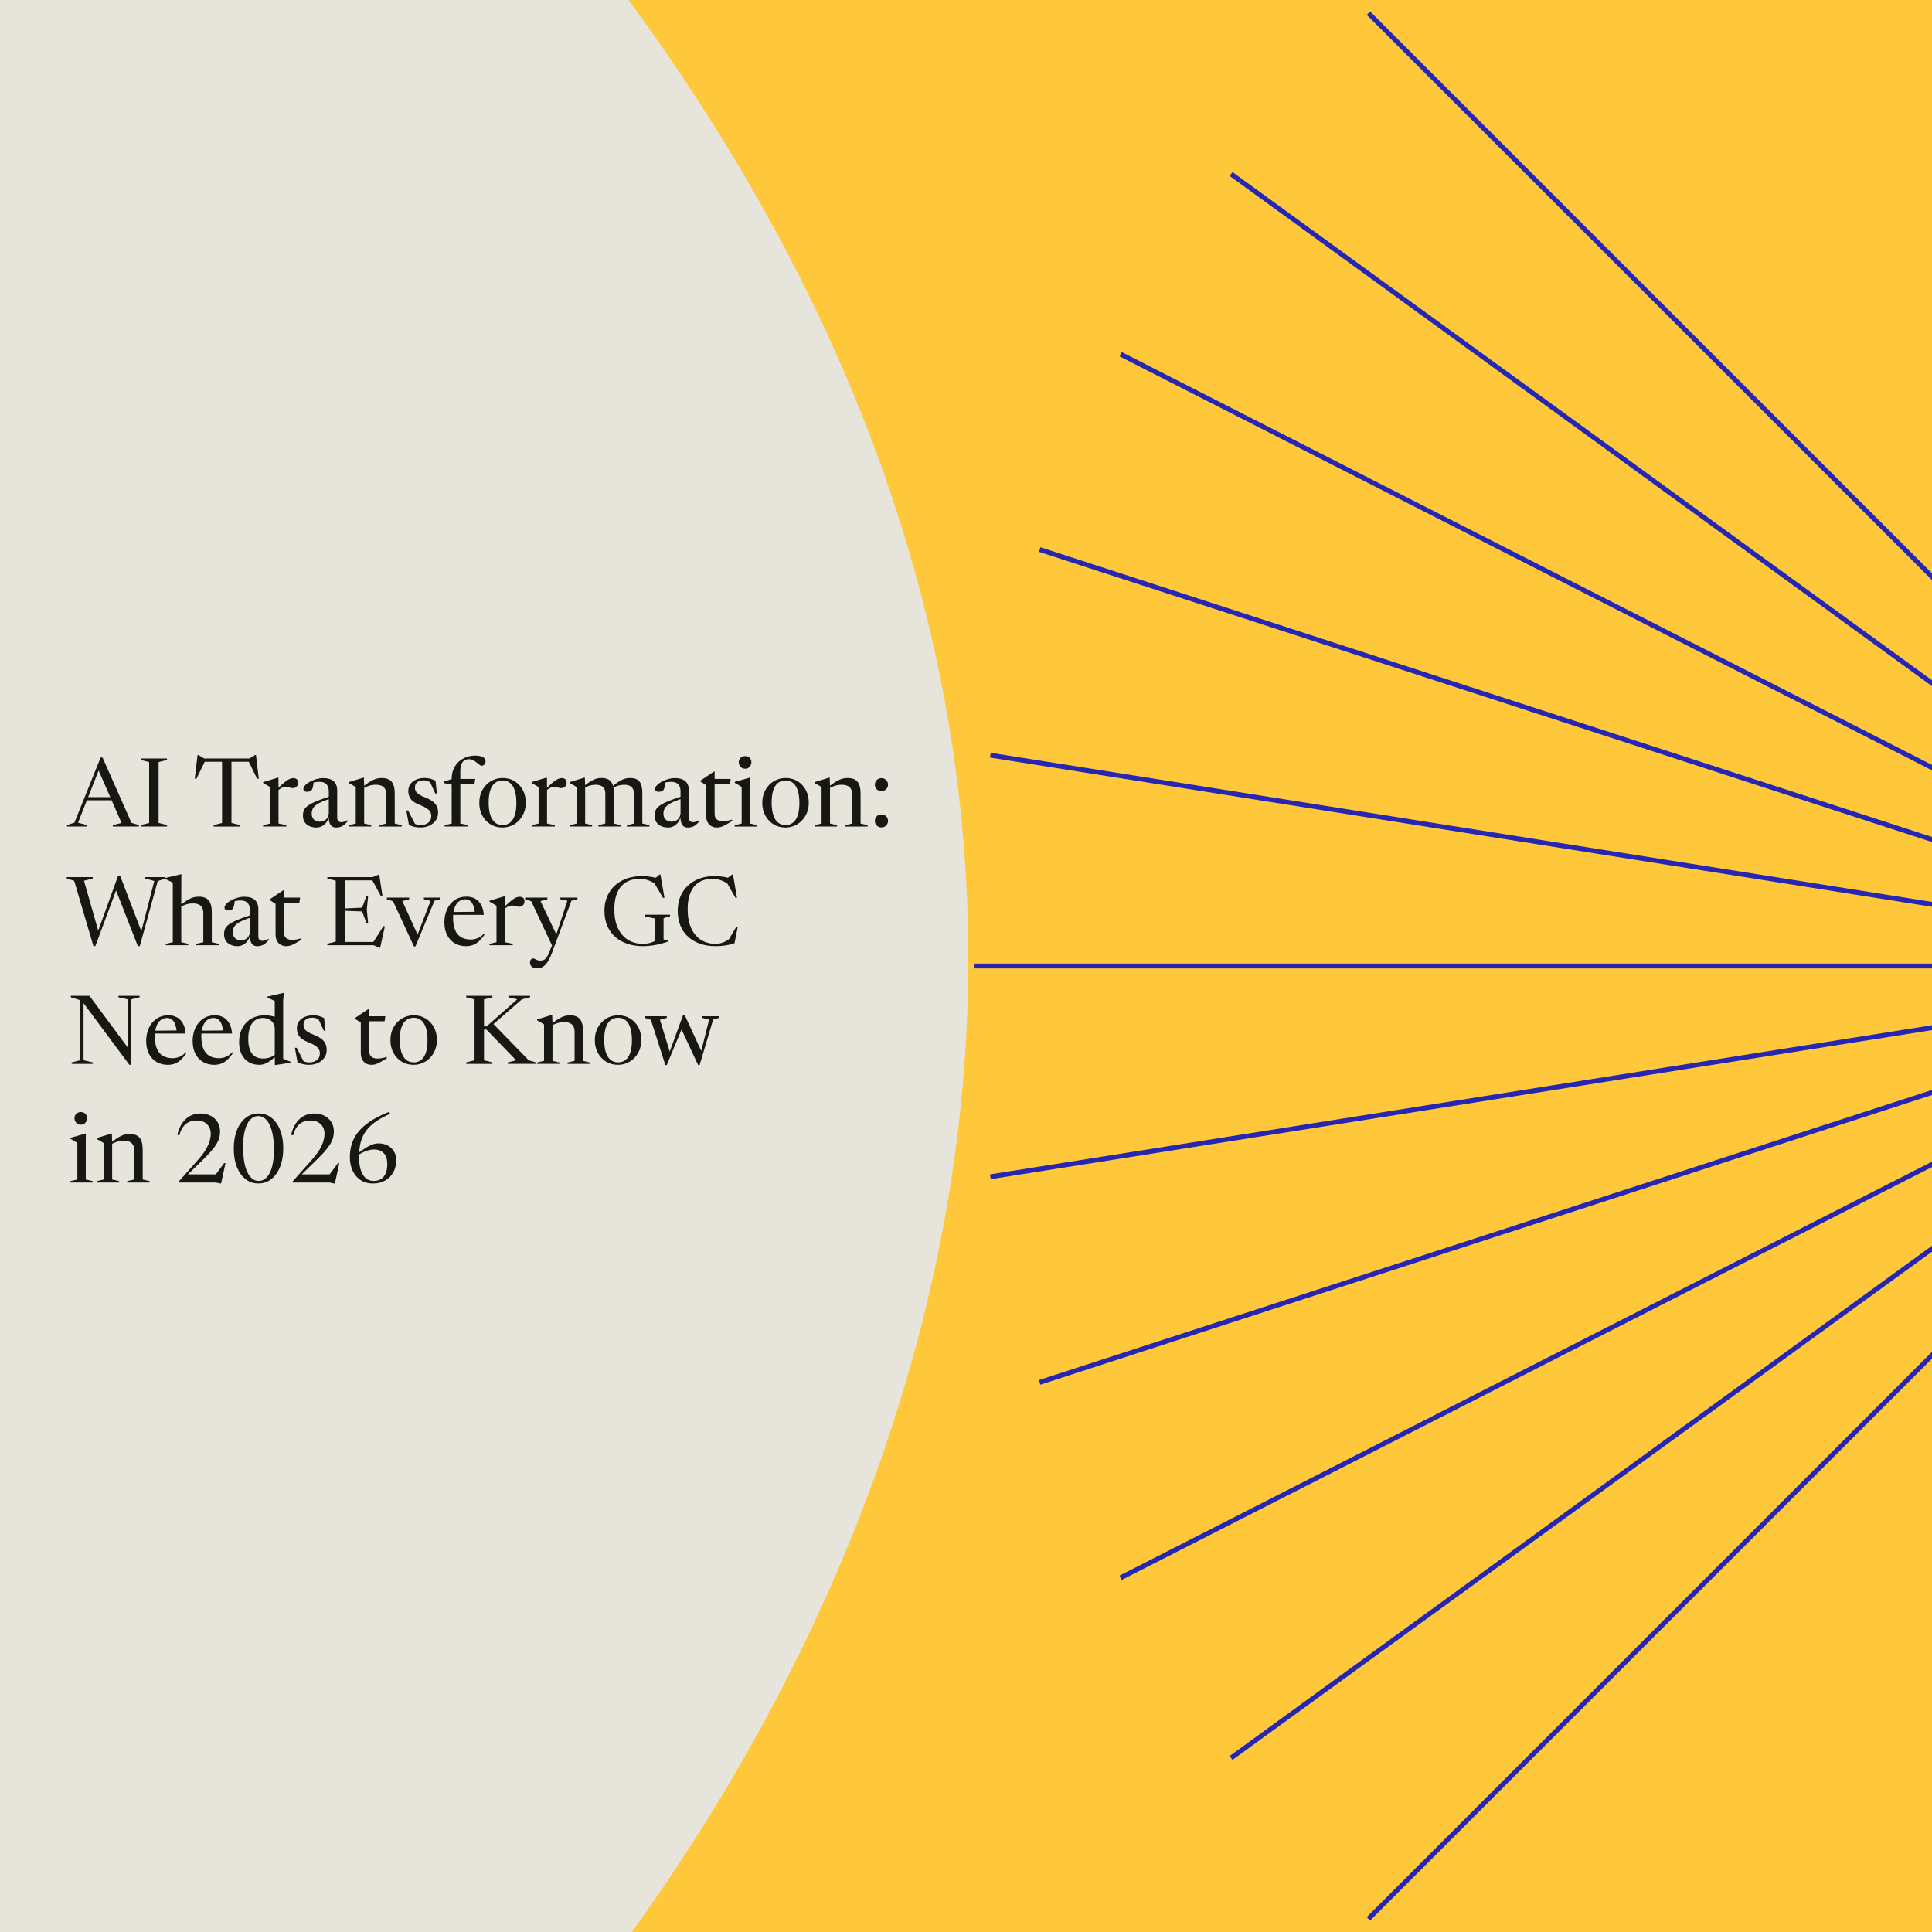 <?xml version="1.0" encoding="UTF-8"?>
<svg id="Layer_1" data-name="Layer 1" xmlns="http://www.w3.org/2000/svg" xmlns:xlink="http://www.w3.org/1999/xlink" viewBox="0 0 1200 1200">
  <defs>
    <style>
      .cls-1, .cls-2 {
        fill: none;
      }

      .cls-3 {
        fill: #171713;
      }

      .cls-2 {
        stroke: #2526b3;
        stroke-width: 3px;
      }

      .cls-4 {
        fill: #e7e4db;
      }

      .cls-5 {
        fill: #ffc83a;
      }

      .cls-6 {
        fill: #fff;
      }

      .cls-7 {
        clip-path: url(#clippath);
      }
    </style>
    <clipPath id="clippath">
      <rect class="cls-1" x="0" width="1200" height="1200"/>
    </clipPath>
  </defs>
  <g id="Layer_1-2" data-name="Layer 1">
    <g>
      <rect class="cls-5" x="0" width="1200" height="1200"/>
      <g class="cls-7">
        <g>
          <path class="cls-4" d="M-172-113.6v1427.12h470.01s682.76-664.2,0-1427.12H-172Z"/>
          <g>
            <path class="cls-2" d="M1330.69,488.84L849.96,8.17"/>
            <path class="cls-2" d="M1314.63,507.62L764.63,108.06"/>
            <path class="cls-2" d="M1301.79,528.64L696.05,220.01"/>
            <path class="cls-2" d="M1292.32,551.43l-646.55-210.11"/>
            <path class="cls-2" d="M1286.58,575.43l-671.45-106.37"/>
            <path class="cls-2" d="M604.84,600h679.83"/>
            <path class="cls-2" d="M615.13,730.91l671.45-106.32"/>
            <path class="cls-2" d="M645.76,858.62l646.55-210.07"/>
            <path class="cls-2" d="M696.05,979.98l605.74-308.63"/>
            <path class="cls-2" d="M764.63,1091.92l550-399.6"/>
            <path class="cls-2" d="M849.96,1191.83l480.73-480.72"/>
          </g>
        </g>
      </g>
    </g>
  </g>
  <g>
    <g>
      <path class="cls-6" d="M81.66,511.08l4.62,1.38v.93h-16.2v-.93l5.4-1.32-14.76-33.75h1.02l-13.26,33.6,5.52,1.47v.93h-12.36v-.93l4.59-1.53,16.26-40.44h1.2l17.97,40.59ZM52.56,497.1v-2.01h20.88v2.01h-20.88Z"/>
      <path class="cls-6" d="M103.74,512.46v.93h-16.32v-.93l5.22-1.32v-37.8l-5.22-1.32v-.93h16.32v.93l-5.22,1.32v37.8l5.22,1.32Z"/>
      <path class="cls-6" d="M157.47,473.14h-33.24l3.24-.57-5.52,11.25-.99-.21,1.74-14.67h.54l4.38,2.64-2.7-.48h31.86l-2.7.48,4.38-2.64h.54l1.74,14.67-.99.21-5.52-11.25,3.24.57ZM137.91,472.21h5.88v38.94l5.22,1.32v.93h-16.32v-.93l5.22-1.32v-38.94Z"/>
      <path class="cls-6" d="M173.01,488.73v22.77l4.86,1.02v.87h-14.46v-.87l4.35-1.02v-22.59c-.26-.18-.58-.38-.97-.62-.39-.23-.86-.51-1.41-.84-.55-.33-1.2-.69-1.94-1.09v-.6l9.27-2.79h.24l.06,5.76ZM182.25,483.31c.92,0,1.63.25,2.15.75.51.5.77,1.18.77,2.04,0,1.02-.32,1.84-.96,2.47-.64.63-1.46.95-2.46.95-.44,0-.89-.06-1.34-.2-.45-.13-.93-.25-1.42-.38-.5-.12-1.05-.18-1.65-.18-.56,0-1.11.1-1.64.3-.53.2-1.05.46-1.56.79-.51.33-1.02.73-1.51,1.19l-.15-1.26c1.42-1.42,2.64-2.56,3.67-3.42,1.03-.86,1.9-1.51,2.62-1.95s1.35-.73,1.9-.89c.55-.15,1.08-.22,1.58-.22Z"/>
      <path class="cls-6" d="M206.13,494.23l.36,1.47c-2.72.8-4.92,1.57-6.61,2.31-1.69.74-2.98,1.49-3.89,2.24-.9.75-1.52,1.54-1.86,2.37-.34.83-.51,1.75-.51,2.75,0,1.64.48,2.88,1.44,3.72.96.84,2.13,1.26,3.51,1.26,1.1,0,2.07-.23,2.91-.69.84-.46,1.5-1.11,2-1.96.49-.85.73-1.86.73-3.04v-13.11c0-1.92-.48-3.39-1.42-4.41-.95-1.02-2.42-1.53-4.4-1.53-.9,0-1.82.08-2.76.24-.94.16-1.71.39-2.31.69l1.56-1.23c-.06.7-.15,1.42-.27,2.16-.12.74-.27,1.41-.45,2.01-.18.6-.4,1.05-.66,1.35-.28.32-.68.56-1.19.73-.51.17-1.05.25-1.6.25-.68,0-1.23-.14-1.65-.44-.42-.29-.63-.72-.63-1.3,0-.78.38-1.57,1.14-2.37.76-.8,1.74-1.53,2.96-2.19,1.21-.66,2.52-1.19,3.94-1.6,1.42-.41,2.79-.62,4.11-.62,2.16,0,3.88.31,5.17.95,1.29.63,2.23,1.52,2.82,2.68.59,1.16.89,2.53.89,4.11v16.86c0,.66.1,1.19.31,1.59.21.4.5.7.87.89.37.19.8.29,1.3.29.62,0,1.25-.11,1.89-.32s1.3-.54,1.98-1v.93c-1.34,1.58-2.56,2.6-3.65,3.06-1.09.46-2.19.69-3.28.69s-2.05-.25-2.73-.77c-.68-.51-1.18-1.25-1.49-2.21s-.48-2.11-.52-3.45l.12-.06c-.32,1.24-.85,2.35-1.6,3.33s-1.66,1.75-2.72,2.31c-1.06.56-2.22.84-3.48.84-2.38,0-4.36-.64-5.94-1.92-1.58-1.28-2.37-3.13-2.37-5.55,0-1.28.22-2.42.67-3.4.45-.99,1.31-1.93,2.56-2.82,1.26-.89,3.08-1.82,5.44-2.79,2.37-.97,5.46-2.06,9.29-3.29Z"/>
      <path class="cls-6" d="M226.2,488.73v22.77l4.38,1.02v.87h-13.98v-.87l4.35-1.02v-22.59c-.32-.22-.78-.51-1.38-.87s-1.58-.92-2.94-1.68v-.6l9.15-2.79h.24l.18,5.76ZM235.53,512.52l4.38-1.02v-18.15c0-1.3-.24-2.38-.71-3.25-.47-.87-1.18-1.53-2.12-1.98-.94-.45-2.15-.68-3.63-.68-1.58,0-3.08.24-4.48.71-1.41.47-2.54.98-3.38,1.52l-.57-.72c1.44-1.14,2.72-2.08,3.83-2.83s2.11-1.33,3.02-1.75c.9-.42,1.77-.71,2.61-.88s1.72-.26,2.64-.26c2.84,0,4.89.79,6.17,2.35,1.27,1.57,1.9,4.05,1.9,7.43v18.51l4.35,1.02v.87h-14.01v-.87Z"/>
      <path class="cls-6" d="M263.67,483.21c1.3,0,2.48.14,3.54.42s2.17.71,3.33,1.29l.81,7.95h-.99l-3.66-7.98,2.25,2.67c-1-1.04-1.93-1.77-2.79-2.21-.86-.43-1.88-.65-3.06-.65-1.7,0-3.02.39-3.96,1.16-.94.77-1.41,1.88-1.41,3.31,0,.86.18,1.63.56,2.31.37.68,1.04,1.34,2.02,1.98.98.64,2.4,1.33,4.26,2.07,1.38.54,2.55,1.13,3.53,1.77.97.64,1.75,1.33,2.34,2.08.59.75,1.02,1.57,1.29,2.46.27.89.4,1.88.4,2.96,0,1.84-.5,3.45-1.5,4.83s-2.32,2.45-3.96,3.21c-1.64.76-3.46,1.14-5.46,1.14-1.44,0-2.73-.14-3.88-.41-1.15-.27-2.27-.68-3.35-1.24l-1.62-8.94h1.11l4.77,9.24-1.98-1.77c.58.38,1.15.69,1.71.93.56.24,1.12.42,1.68.52s1.13.17,1.71.17c1.74,0,3.26-.47,4.56-1.41,1.3-.94,1.95-2.36,1.95-4.26,0-.76-.14-1.46-.41-2.08-.27-.63-.69-1.21-1.27-1.74-.58-.53-1.33-1.04-2.25-1.54-.92-.5-2.02-1-3.3-1.5-1.72-.68-3.1-1.44-4.14-2.28-1.04-.84-1.79-1.79-2.23-2.85-.45-1.06-.68-2.26-.68-3.6,0-1.72.46-3.17,1.38-4.37.92-1.19,2.15-2.09,3.67-2.71,1.53-.62,3.21-.93,5.02-.93Z"/>
      <path class="cls-6" d="M282.12,486.96l-1.23.48-5.34-1.05v-.96l5.73-1.74,1.44.12h12.48l-.48,3.15h-12.6ZM285.93,511.5l4.95,1.02v.87h-14.7v-.87l4.35-1.02v-27.72c0-2.26.38-4.28,1.15-6.06.77-1.78,1.83-3.3,3.19-4.56,1.36-1.26,2.93-2.22,4.71-2.88,1.78-.66,3.67-.99,5.67-.99,1.08,0,2.02.1,2.82.29.8.19,1.46.45,2,.77.53.32.92.69,1.17,1.12.25.43.38.9.38,1.4,0,.74-.24,1.38-.72,1.93-.48.55-1.11.83-1.89.83-.3,0-.71-.2-1.22-.6-.51-.4-1.09-.87-1.75-1.41-.66-.54-1.4-1.02-2.21-1.43-.81-.41-1.68-.61-2.59-.61-1.12,0-2.08.27-2.87.79-.79.53-1.4,1.35-1.81,2.44-.42,1.1-.63,2.53-.63,4.29v32.4Z"/>
      <path class="cls-6" d="M312,514c-2.68,0-5.1-.65-7.26-1.95-2.16-1.3-3.88-3.11-5.15-5.43-1.27-2.32-1.91-4.97-1.91-7.95s.65-5.69,1.96-8.02c1.31-2.33,3.06-4.15,5.25-5.46,2.19-1.31,4.65-1.97,7.37-1.97s5.16.66,7.32,1.97c2.16,1.31,3.87,3.12,5.12,5.42,1.25,2.3,1.88,4.96,1.88,7.98s-.66,5.67-1.98,7.99c-1.32,2.33-3.08,4.15-5.28,5.46-2.2,1.31-4.64,1.97-7.32,1.97ZM312.09,512.46c1.84,0,3.41-.51,4.7-1.53s2.27-2.54,2.94-4.58c.67-2.03,1-4.55,1-7.57s-.33-5.63-.99-7.71c-.66-2.08-1.63-3.65-2.9-4.71-1.27-1.06-2.83-1.59-4.67-1.59s-3.41.51-4.7,1.52c-1.29,1.01-2.27,2.53-2.94,4.56-.67,2.03-1,4.56-1,7.57s.33,5.63.99,7.71c.66,2.08,1.62,3.66,2.9,4.72,1.27,1.07,2.82,1.6,4.67,1.6Z"/>
      <path class="cls-6" d="M339.78,488.73v22.77l4.86,1.02v.87h-14.46v-.87l4.35-1.02v-22.59c-.26-.18-.58-.38-.97-.62-.39-.23-.86-.51-1.41-.84-.55-.33-1.2-.69-1.94-1.09v-.6l9.27-2.79h.24l.06,5.76ZM349.02,483.31c.92,0,1.63.25,2.15.75.51.5.77,1.18.77,2.04,0,1.02-.32,1.84-.96,2.47-.64.63-1.46.95-2.46.95-.44,0-.89-.06-1.34-.2-.45-.13-.93-.25-1.42-.38-.5-.12-1.05-.18-1.65-.18-.56,0-1.11.1-1.64.3-.53.2-1.05.46-1.56.79-.51.33-1.02.73-1.51,1.19l-.15-1.26c1.42-1.42,2.64-2.56,3.67-3.42,1.03-.86,1.9-1.51,2.62-1.95s1.35-.73,1.9-.89c.55-.15,1.08-.22,1.58-.22Z"/>
      <path class="cls-6" d="M363.45,488.73v22.77l4.32,1.02v.87h-13.92v-.87l4.35-1.02v-22.59c-.32-.22-.78-.51-1.38-.87s-1.58-.92-2.94-1.68v-.6l9.15-2.79h.24l.18,5.76ZM381.21,492v19.5l4.32,1.02v.87h-13.89v-.87l4.32-1.02v-18.63c0-1.2-.22-2.2-.66-3-.44-.8-1.1-1.4-1.98-1.81-.88-.41-1.98-.62-3.3-.62-1.4,0-2.76.21-4.06.63-1.31.42-2.37.89-3.17,1.41l-.51-.87c1.36-1.1,2.56-2,3.6-2.7,1.04-.7,1.98-1.25,2.82-1.64.84-.39,1.65-.66,2.45-.82.79-.16,1.62-.24,2.5-.24,1.78,0,3.23.33,4.35.99,1.12.66,1.94,1.64,2.44,2.94.51,1.3.77,2.92.77,4.86ZM398.97,492.4v19.11l4.38,1.02v.87h-13.95v-.87l4.32-1.02v-18.63c0-1.2-.22-2.2-.66-3-.44-.8-1.1-1.4-1.98-1.81-.88-.41-1.98-.62-3.3-.62-1.4,0-2.76.21-4.06.63-1.31.42-2.37.89-3.17,1.41l-.51-.87c1.36-1.1,2.56-2,3.6-2.7,1.04-.7,1.98-1.25,2.82-1.64.84-.39,1.65-.66,2.44-.82.79-.16,1.62-.24,2.51-.24,2.68,0,4.61.75,5.79,2.24s1.77,3.81,1.77,6.94Z"/>
      <path class="cls-6" d="M424.59,494.23l.36,1.47c-2.72.8-4.92,1.57-6.61,2.31-1.69.74-2.98,1.49-3.89,2.24-.9.75-1.52,1.54-1.86,2.37-.34.83-.51,1.75-.51,2.75,0,1.64.48,2.88,1.44,3.72.96.84,2.13,1.26,3.51,1.26,1.1,0,2.07-.23,2.91-.69.84-.46,1.5-1.11,2-1.96.49-.85.73-1.86.73-3.04v-13.11c0-1.92-.48-3.39-1.42-4.41-.95-1.02-2.42-1.53-4.4-1.53-.9,0-1.82.08-2.76.24-.94.16-1.71.39-2.31.69l1.56-1.23c-.06.7-.15,1.42-.27,2.16-.12.74-.27,1.41-.45,2.01-.18.6-.4,1.05-.66,1.35-.28.32-.68.56-1.19.73-.51.17-1.05.25-1.6.25-.68,0-1.23-.14-1.65-.44-.42-.29-.63-.72-.63-1.3,0-.78.38-1.57,1.14-2.37.76-.8,1.74-1.53,2.96-2.19,1.21-.66,2.52-1.19,3.94-1.6,1.42-.41,2.79-.62,4.11-.62,2.16,0,3.88.31,5.17.95,1.29.63,2.23,1.52,2.82,2.68.59,1.16.89,2.53.89,4.11v16.86c0,.66.1,1.19.31,1.59.21.4.5.7.87.89.37.19.8.29,1.3.29.62,0,1.25-.11,1.89-.32s1.3-.54,1.98-1v.93c-1.34,1.58-2.56,2.6-3.65,3.06-1.09.46-2.19.69-3.28.69s-2.05-.25-2.73-.77c-.68-.51-1.18-1.25-1.49-2.21s-.48-2.11-.52-3.45l.12-.06c-.32,1.24-.85,2.35-1.6,3.33s-1.66,1.75-2.72,2.31c-1.06.56-2.22.84-3.48.84-2.38,0-4.36-.64-5.94-1.92-1.58-1.28-2.37-3.13-2.37-5.55,0-1.28.22-2.42.67-3.4.45-.99,1.31-1.93,2.56-2.82,1.26-.89,3.08-1.82,5.44-2.79,2.37-.97,5.46-2.06,9.29-3.29Z"/>
      <path class="cls-6" d="M443.88,505.69c0,1.44.45,2.53,1.35,3.27.9.74,2.11,1.11,3.63,1.11.84,0,1.73-.08,2.66-.24.93-.16,1.99-.42,3.19-.78v.96c-1.7,1.04-3.1,1.85-4.19,2.43-1.09.58-2.03.98-2.82,1.21-.79.23-1.6.35-2.45.35-1.18,0-2.28-.25-3.28-.77-1.01-.51-1.83-1.32-2.45-2.43-.62-1.11-.93-2.54-.93-4.3v-18.78l-3.66-2.34v-.42c.24-.18.56-.41.98-.68.41-.27.88-.58,1.41-.94s1.11-.75,1.76-1.19c.64-.43,1.33-.89,2.07-1.4.74-.5,1.51-1.01,2.31-1.53h.42v26.46ZM442.05,486.96v-3.15h11.82l-.48,3.15h-11.34Z"/>
      <path class="cls-6" d="M465.96,482.98l-.06,5.61v22.92l4.38,1.02v.87h-13.98v-.87l4.35-1.02v-22.65c-.22-.16-.56-.38-1-.67-.45-.29-.96-.6-1.53-.95-.57-.34-1.17-.68-1.79-1.02v-.6l9.39-2.64h.24ZM462.84,477.48c-1.22,0-2.19-.41-2.91-1.24-.72-.83-1.08-1.77-1.08-2.81s.36-1.94,1.08-2.69c.72-.75,1.69-1.12,2.91-1.12s2.17.38,2.85,1.12c.68.75,1.02,1.65,1.02,2.69s-.34,1.98-1.02,2.81c-.68.83-1.63,1.24-2.85,1.24Z"/>
      <path class="cls-6" d="M487.77,514c-2.68,0-5.1-.65-7.26-1.95-2.16-1.3-3.88-3.11-5.15-5.43-1.27-2.32-1.91-4.97-1.91-7.95s.65-5.69,1.96-8.02c1.31-2.33,3.06-4.15,5.25-5.46,2.19-1.31,4.65-1.97,7.37-1.97s5.16.66,7.32,1.97c2.16,1.31,3.87,3.12,5.12,5.42,1.25,2.3,1.88,4.96,1.88,7.98s-.66,5.67-1.98,7.99c-1.32,2.33-3.08,4.15-5.28,5.46-2.2,1.31-4.64,1.97-7.32,1.97ZM487.86,512.46c1.84,0,3.41-.51,4.7-1.53s2.27-2.54,2.94-4.58c.67-2.03,1-4.55,1-7.57s-.33-5.63-.99-7.71c-.66-2.08-1.63-3.65-2.9-4.71-1.27-1.06-2.83-1.59-4.67-1.59s-3.41.51-4.7,1.52c-1.29,1.01-2.27,2.53-2.94,4.56-.67,2.03-1,4.56-1,7.57s.33,5.63.99,7.71c.66,2.08,1.62,3.66,2.9,4.72,1.27,1.07,2.82,1.6,4.67,1.6Z"/>
      <path class="cls-6" d="M515.54,488.73v22.77l4.38,1.02v.87h-13.98v-.87l4.35-1.02v-22.59c-.32-.22-.78-.51-1.38-.87s-1.58-.92-2.94-1.68v-.6l9.15-2.79h.24l.18,5.76ZM524.88,512.52l4.38-1.02v-18.15c0-1.3-.24-2.38-.71-3.25-.47-.87-1.18-1.53-2.12-1.98-.94-.45-2.15-.68-3.63-.68-1.58,0-3.08.24-4.48.71-1.41.47-2.54.98-3.38,1.52l-.57-.72c1.44-1.14,2.72-2.08,3.83-2.83s2.11-1.33,3.02-1.75c.9-.42,1.77-.71,2.61-.88s1.72-.26,2.64-.26c2.84,0,4.89.79,6.17,2.35,1.27,1.57,1.9,4.05,1.9,7.43v18.51l4.35,1.02v.87h-14.01v-.87Z"/>
      <path class="cls-6" d="M547.49,483.31c1.18,0,2.15.39,2.93,1.17.77.78,1.15,1.74,1.15,2.88s-.39,2.07-1.15,2.85c-.77.78-1.76,1.17-2.96,1.17s-2.16-.39-2.93-1.17c-.77-.78-1.15-1.73-1.15-2.85s.39-2.1,1.17-2.88,1.76-1.17,2.94-1.17ZM547.49,505.87c1.18,0,2.15.39,2.93,1.15.77.77,1.15,1.73,1.15,2.87s-.39,2.07-1.15,2.86c-.77.79-1.76,1.19-2.96,1.19s-2.16-.4-2.93-1.19-1.15-1.74-1.15-2.86.39-2.1,1.17-2.87c.78-.77,1.76-1.15,2.94-1.15Z"/>
      <path class="cls-6" d="M73.44,549.47l-14.22,38.22h-1.2l-11.94-40.59-4.62-1.38v-.93h16.11v.93l-5.4,1.32,9.48,33.24h-1.47l13.08-36.09h1.47l13.89,36.36-1.47.24,8.67-33.6-5.58-1.47v-.93h12.3v.93l-4.56,1.53-11.16,40.44h-1.2l-14.4-36.78,2.22-1.44Z"/>
      <path class="cls-6" d="M116.94,587.09h-13.98v-.87l4.35-1.02v-36.9c-.26-.18-.62-.38-1.08-.61-.46-.23-1.01-.5-1.64-.8-.63-.3-1.33-.63-2.11-.99v-.54l9.93-2.37h.24l-.06,15.63v26.58l4.35,1.02v.87ZM121.89,586.22l4.38-1.02v-18.15c0-1.3-.23-2.38-.69-3.25s-1.17-1.53-2.11-1.98c-.95-.45-2.17-.68-3.65-.68-1.58,0-3.08.24-4.48.71-1.41.47-2.54.98-3.38,1.52l-.57-.72c1.44-1.14,2.72-2.08,3.83-2.83s2.11-1.33,3.02-1.75c.9-.42,1.77-.71,2.61-.88s1.73-.26,2.67-.26c2.82,0,4.86.79,6.14,2.35,1.27,1.57,1.9,4.05,1.9,7.43v18.51l4.35,1.02v.87h-14.01v-.87Z"/>
      <path class="cls-6" d="M157.14,567.92l.36,1.47c-2.72.8-4.92,1.57-6.61,2.31-1.69.74-2.98,1.49-3.89,2.24-.9.75-1.52,1.54-1.86,2.37-.34.83-.51,1.75-.51,2.75,0,1.64.48,2.88,1.44,3.72.96.84,2.13,1.26,3.51,1.26,1.1,0,2.07-.23,2.91-.69.84-.46,1.5-1.11,2-1.96.49-.85.73-1.86.73-3.04v-13.11c0-1.92-.48-3.39-1.42-4.41-.95-1.02-2.42-1.53-4.4-1.53-.9,0-1.82.08-2.76.24-.94.16-1.71.39-2.31.69l1.56-1.23c-.06.7-.15,1.42-.27,2.16-.12.74-.27,1.41-.45,2.01-.18.6-.4,1.05-.66,1.35-.28.32-.68.56-1.19.73-.51.17-1.05.25-1.6.25-.68,0-1.23-.14-1.65-.44-.42-.29-.63-.72-.63-1.3,0-.78.38-1.57,1.14-2.37.76-.8,1.74-1.53,2.96-2.19,1.21-.66,2.52-1.19,3.94-1.6,1.42-.41,2.79-.62,4.11-.62,2.16,0,3.88.31,5.17.95,1.29.63,2.23,1.52,2.82,2.68.59,1.16.89,2.53.89,4.11v16.86c0,.66.1,1.19.31,1.59.21.4.5.7.87.89.37.19.8.29,1.3.29.62,0,1.25-.11,1.89-.32s1.3-.54,1.98-1v.93c-1.34,1.58-2.56,2.6-3.65,3.06-1.09.46-2.19.69-3.28.69s-2.05-.25-2.73-.77c-.68-.51-1.18-1.25-1.49-2.21s-.48-2.11-.52-3.45l.12-.06c-.32,1.24-.85,2.35-1.6,3.33s-1.66,1.75-2.72,2.31c-1.06.56-2.22.84-3.48.84-2.38,0-4.36-.64-5.94-1.92-1.58-1.28-2.37-3.13-2.37-5.55,0-1.28.22-2.42.67-3.4.45-.99,1.31-1.93,2.56-2.82,1.26-.89,3.08-1.82,5.44-2.79,2.37-.97,5.46-2.06,9.29-3.29Z"/>
      <path class="cls-6" d="M176.43,579.38c0,1.44.45,2.53,1.35,3.27.9.74,2.11,1.11,3.63,1.11.84,0,1.73-.08,2.66-.24.93-.16,1.99-.42,3.19-.78v.96c-1.7,1.04-3.1,1.85-4.19,2.43-1.09.58-2.03.98-2.82,1.21-.79.23-1.6.35-2.45.35-1.18,0-2.28-.25-3.28-.77-1.01-.51-1.83-1.32-2.45-2.43-.62-1.11-.93-2.54-.93-4.3v-18.78l-3.66-2.34v-.42c.24-.18.56-.41.98-.68.41-.27.88-.58,1.41-.94s1.11-.75,1.76-1.19c.64-.43,1.33-.89,2.07-1.4.74-.5,1.51-1.01,2.31-1.53h.42v26.46ZM174.6,560.66v-3.15h11.82l-.48,3.15h-11.34Z"/>
      <path class="cls-6" d="M203.31,587.09v-.93l5.22-1.32v-37.8l-5.22-1.32v-.93h11.1v42.3h-11.1ZM237.57,556.49l-.9.27-5.79-10.65,3.93.72h-24.45v-2.04h21.06l3.87-1.59h.27l2.01,13.29ZM231.42,585.83l6.78-10.65.87.24-2.97,13.32h-.27l-3.78-1.65h-21.69v-2.04h24.96l-3.9.78ZM228.66,556.4l-.81,8.61.81,8.52h-1.02l-2.73-7.41-14.4-.54v-1.17l14.4-.66,2.73-7.35h1.02Z"/>
      <path class="cls-6" d="M269.85,559.49l-11.82,28.35h-.93l-12.99-28.08-3.84-1.2v-1.05h13.89v1.05l-4.26,1.14,10.08,22.11h-1.14l8.61-22.29-4.2-.96v-1.05h10.11v1.05l-3.51.93Z"/>
      <path class="cls-6" d="M289.83,556.91c2.06,0,3.85.44,5.38,1.31,1.53.87,2.75,2.15,3.66,3.83.91,1.68,1.46,3.75,1.63,6.21h-19.53l.03-1.8,16.29-.15-2.28,1.2c-.18-2-.52-3.65-1-4.97-.49-1.31-1.15-2.29-1.97-2.95-.82-.66-1.82-.99-3-.99-1.58,0-2.94.45-4.08,1.35-1.14.9-2.02,2.21-2.62,3.93-.61,1.72-.92,3.81-.92,6.27,0,3.08.44,5.62,1.3,7.6.87,1.99,2.12,3.46,3.77,4.4,1.64.94,3.61,1.41,5.91,1.41,1.04,0,2.05-.14,3.03-.42.98-.28,1.92-.69,2.81-1.25.89-.55,1.67-1.25,2.32-2.08l.54.45c-1.2,1.82-2.4,3.27-3.6,4.36-1.2,1.09-2.46,1.88-3.78,2.35s-2.76.72-4.32.72c-2.54,0-4.83-.58-6.85-1.74-2.03-1.16-3.63-2.85-4.8-5.07-1.17-2.22-1.75-4.91-1.75-8.07,0-2.88.54-5.52,1.63-7.94s2.67-4.34,4.74-5.79,4.55-2.18,7.46-2.18Z"/>
      <path class="cls-6" d="M313.62,562.43v22.77l4.86,1.02v.87h-14.46v-.87l4.35-1.02v-22.59c-.26-.18-.58-.38-.97-.62-.39-.23-.86-.51-1.41-.84-.55-.33-1.2-.69-1.94-1.09v-.6l9.27-2.79h.24l.06,5.76ZM322.86,557c.92,0,1.63.25,2.15.75.51.5.77,1.18.77,2.04,0,1.02-.32,1.84-.96,2.47-.64.63-1.46.95-2.46.95-.44,0-.89-.06-1.34-.2-.45-.13-.93-.25-1.42-.38-.5-.12-1.05-.18-1.65-.18-.56,0-1.11.1-1.64.3-.53.2-1.05.46-1.56.79-.51.33-1.02.73-1.51,1.19l-.15-1.26c1.42-1.42,2.64-2.56,3.67-3.42,1.03-.86,1.9-1.51,2.62-1.95s1.35-.73,1.9-.89c.55-.15,1.08-.22,1.58-.22Z"/>
      <path class="cls-6" d="M346.11,581.57l-2.91,6.36-13.26-28.17-3.81-1.2v-1.05h13.86v1.05l-4.26,1.14,10.38,21.87ZM333.39,601.46c-1.22,0-2.23-.31-3.03-.95-.8-.63-1.2-1.52-1.2-2.68,0-.56.1-1.03.3-1.41.2-.38.46-.67.78-.85.32-.19.63-.29.93-.29.32,0,.68.11,1.08.35.4.23.87.45,1.41.67.54.22,1.17.33,1.89.33.78,0,1.47-.12,2.08-.38.61-.25,1.19-.72,1.73-1.41s1.08-1.69,1.62-3.01l2.7-6.54,1.29-3.27,7.41-22.5-4.35-.96v-1.05h10.62v1.05l-3.72.93-12.21,32.67c-.9,2.38-1.82,4.25-2.76,5.6-.94,1.35-1.95,2.3-3.02,2.87-1.07.56-2.26.84-3.56.84Z"/>
      <path class="cls-6" d="M412.17,583.49l3,.63v.6c-1.86.7-3.71,1.27-5.55,1.71-1.84.44-3.63.76-5.37.96-1.74.2-3.4.3-4.98.3-3.34,0-6.46-.47-9.36-1.4-2.9-.93-5.43-2.32-7.59-4.17-2.16-1.85-3.85-4.15-5.07-6.89-1.22-2.74-1.83-5.92-1.83-9.54,0-4.3.97-8.06,2.91-11.28,1.94-3.22,4.65-5.73,8.13-7.53,3.48-1.8,7.52-2.7,12.12-2.7,2.22,0,4.25.16,6.09.48,1.84.32,3.51.72,5.01,1.2l-3.45.21,3.54-2.94h.45l2.49,14.46-.87.15-6.6-11.19,4.86,4.83c-1.82-1.64-3.8-2.97-5.94-3.99s-4.46-1.53-6.96-1.53c-2.16,0-4.19.35-6.07,1.04-1.89.69-3.55,1.78-4.98,3.27-1.43,1.49-2.55,3.44-3.35,5.83-.8,2.4-1.2,5.33-1.2,8.79,0,4.9.8,8.94,2.4,12.1,1.6,3.17,3.73,5.52,6.39,7.05,2.66,1.53,5.58,2.29,8.76,2.29,1.16,0,2.27-.09,3.35-.29,1.07-.19,2.04-.47,2.92-.84.88-.37,1.62-.81,2.22-1.31l-.93,2.31v-15.6l-6.36-1.38v-.99h15.84v.99l-4.02,1.2v13.14Z"/>
      <path class="cls-6" d="M444.33,586.25c1.54,0,3.07-.27,4.6-.81,1.53-.54,3.07-1.43,4.63-2.67l-1.23,1.32,5.01-8.49h.93l-2.04,10.26c-1.98.68-3.92,1.15-5.8,1.42-1.89.27-3.92.41-6.08.41-3.32,0-6.4-.47-9.23-1.4-2.83-.93-5.31-2.32-7.44-4.17-2.13-1.85-3.79-4.15-4.96-6.89-1.18-2.74-1.77-5.92-1.77-9.54,0-4.3.95-8.06,2.86-11.28,1.91-3.22,4.58-5.73,8-7.53,3.42-1.8,7.4-2.7,11.94-2.7,1.56,0,3.08.1,4.56.28,1.48.19,3.06.49,4.74.89l-1.59.33,3.36-2.55h.45l2.49,14.46-.9.15-5.61-9.81,1.2,1.23c-1.8-1.16-3.5-2-5.1-2.52s-3.26-.78-4.98-.78c-2.12,0-4.11.35-5.96,1.04-1.85.69-3.47,1.78-4.86,3.27-1.39,1.49-2.48,3.44-3.25,5.83-.78,2.4-1.17,5.33-1.17,8.79,0,3.68.45,6.87,1.36,9.57.91,2.7,2.15,4.93,3.73,6.69s3.41,3.06,5.48,3.91c2.07.85,4.27,1.28,6.62,1.28Z"/>
      <path class="cls-6" d="M49.71,658.54v-37.32l-5.73-1.8v-.93h11.58l25.32,34.2-1.56,5.43v-37.38l-5.79-1.32v-.93h13.2v.93l-5.22,1.32v40.65h-1.17l-29.31-39.42.87-1.11v37.68l5.79,1.32v.93h-13.2v-.93l5.22-1.32Z"/>
      <path class="cls-6" d="M104.61,630.6c2.06,0,3.85.44,5.38,1.31,1.53.87,2.75,2.14,3.66,3.83.91,1.68,1.46,3.75,1.63,6.21h-19.53l.03-1.8,16.29-.15-2.28,1.2c-.18-2-.52-3.66-1-4.97-.49-1.31-1.15-2.29-1.97-2.95-.82-.66-1.82-.99-3-.99-1.58,0-2.94.45-4.08,1.35-1.14.9-2.02,2.21-2.62,3.93-.61,1.72-.92,3.81-.92,6.27,0,3.08.44,5.62,1.3,7.6.87,1.99,2.12,3.46,3.77,4.4,1.64.94,3.61,1.41,5.91,1.41,1.04,0,2.05-.14,3.03-.42s1.92-.7,2.81-1.25c.89-.55,1.67-1.25,2.32-2.08l.54.45c-1.2,1.82-2.4,3.27-3.6,4.36-1.2,1.09-2.46,1.88-3.78,2.36-1.32.48-2.76.72-4.32.72-2.54,0-4.83-.58-6.85-1.74-2.03-1.16-3.63-2.85-4.8-5.07-1.17-2.22-1.75-4.91-1.75-8.07,0-2.88.54-5.52,1.63-7.93s2.67-4.34,4.74-5.79,4.55-2.18,7.46-2.18Z"/>
      <path class="cls-6" d="M133.47,630.6c2.06,0,3.85.44,5.38,1.31,1.53.87,2.75,2.14,3.66,3.83.91,1.68,1.46,3.75,1.63,6.21h-19.53l.03-1.8,16.29-.15-2.28,1.2c-.18-2-.52-3.66-1-4.97-.49-1.31-1.15-2.29-1.97-2.95-.82-.66-1.82-.99-3-.99-1.58,0-2.94.45-4.08,1.35-1.14.9-2.02,2.21-2.62,3.93-.61,1.72-.92,3.81-.92,6.27,0,3.08.44,5.62,1.3,7.6.87,1.99,2.12,3.46,3.77,4.4,1.64.94,3.61,1.41,5.91,1.41,1.04,0,2.05-.14,3.03-.42s1.92-.7,2.81-1.25c.89-.55,1.67-1.25,2.32-2.08l.54.45c-1.2,1.82-2.4,3.27-3.6,4.36-1.2,1.09-2.46,1.88-3.78,2.36-1.32.48-2.76.72-4.32.72-2.54,0-4.83-.58-6.85-1.74-2.03-1.16-3.63-2.85-4.8-5.07-1.17-2.22-1.75-4.91-1.75-8.07,0-2.88.54-5.52,1.63-7.93s2.67-4.34,4.74-5.79,4.55-2.18,7.46-2.18Z"/>
      <path class="cls-6" d="M170.64,638.83c0-1.9-.7-3.46-2.08-4.7-1.39-1.23-3.16-1.84-5.3-1.84-1.92,0-3.56.5-4.92,1.51-1.36,1.01-2.39,2.48-3.09,4.41-.7,1.93-1.05,4.29-1.05,7.07s.35,4.98,1.05,6.79c.7,1.81,1.73,3.16,3.1,4.05,1.37.89,3.06,1.33,5.08,1.33,1.66,0,3.21-.28,4.67-.84,1.45-.56,2.84-1.5,4.19-2.82l.33.93c-1.3,1.3-2.48,2.38-3.54,3.24-1.06.86-2.05,1.54-2.97,2.04s-1.79.86-2.61,1.07c-.82.21-1.63.31-2.43.31-2.6,0-4.84-.58-6.72-1.75-1.88-1.17-3.33-2.8-4.33-4.89-1.01-2.09-1.52-4.52-1.52-7.28s.39-5.03,1.19-7.11c.79-2.08,1.9-3.84,3.33-5.29,1.43-1.45,3.11-2.55,5.04-3.31,1.93-.76,4.03-1.14,6.31-1.14,1.14,0,2.27.09,3.4.26s2.25.43,3.38.78c1.12.35,2.17.81,3.15,1.37l-3.66,1.05v-12.27c-.24-.14-.62-.34-1.14-.6-.52-.26-1.1-.53-1.73-.82s-1.23-.57-1.81-.83v-.54l10.11-2.31h.21l-.39,4.71v36.09c.18.12.46.26.84.42.38.16.79.33,1.25.52.45.19.89.38,1.33.56.44.18.82.32,1.14.42v.69l-9.48,1.41h-.24l-.09-4.29v-18.39Z"/>
      <path class="cls-6" d="M194.46,630.6c1.3,0,2.48.14,3.54.42s2.17.71,3.33,1.29l.81,7.95h-.99l-3.66-7.98,2.25,2.67c-1-1.04-1.93-1.77-2.79-2.21-.86-.43-1.88-.65-3.06-.65-1.7,0-3.02.39-3.96,1.16-.94.77-1.41,1.88-1.41,3.32,0,.86.18,1.63.56,2.31.37.68,1.04,1.34,2.02,1.98.98.64,2.4,1.33,4.26,2.07,1.38.54,2.55,1.13,3.53,1.77.97.64,1.75,1.33,2.34,2.08.59.75,1.02,1.57,1.29,2.46s.4,1.88.4,2.96c0,1.84-.5,3.45-1.5,4.83s-2.32,2.45-3.96,3.21c-1.64.76-3.46,1.14-5.46,1.14-1.44,0-2.73-.13-3.88-.41-1.15-.27-2.27-.68-3.35-1.24l-1.62-8.94h1.11l4.77,9.24-1.98-1.77c.58.38,1.15.69,1.71.93.56.24,1.12.42,1.68.52.56.11,1.13.17,1.71.17,1.74,0,3.26-.47,4.56-1.41,1.3-.94,1.95-2.36,1.95-4.26,0-.76-.14-1.46-.41-2.08s-.69-1.21-1.27-1.74c-.58-.53-1.33-1.04-2.25-1.54-.92-.5-2.02-1-3.3-1.5-1.72-.68-3.1-1.44-4.14-2.28-1.04-.84-1.79-1.79-2.23-2.85-.45-1.06-.68-2.26-.68-3.6,0-1.72.46-3.17,1.38-4.37.92-1.19,2.15-2.09,3.67-2.71s3.21-.93,5.02-.93Z"/>
      <path class="cls-6" d="M229.38,653.08c0,1.44.45,2.53,1.35,3.27.9.74,2.11,1.11,3.63,1.11.84,0,1.73-.08,2.66-.24.93-.16,1.99-.42,3.19-.78v.96c-1.7,1.04-3.1,1.85-4.19,2.43-1.09.58-2.03.98-2.82,1.21-.79.23-1.6.34-2.45.34-1.18,0-2.28-.25-3.28-.76-1.01-.51-1.83-1.32-2.45-2.43-.62-1.11-.93-2.54-.93-4.3v-18.78l-3.66-2.34v-.42c.24-.18.56-.41.98-.67.41-.27.88-.58,1.41-.95.53-.36,1.11-.75,1.76-1.18.64-.43,1.33-.89,2.07-1.4.74-.5,1.51-1.01,2.31-1.53h.42v26.46ZM227.55,634.35v-3.15h11.82l-.48,3.15h-11.34Z"/>
      <path class="cls-6" d="M256.8,661.38c-2.68,0-5.1-.65-7.26-1.95-2.16-1.3-3.88-3.11-5.15-5.43-1.27-2.32-1.91-4.97-1.91-7.95s.65-5.69,1.96-8.02,3.06-4.15,5.25-5.46c2.19-1.31,4.65-1.97,7.37-1.97s5.16.66,7.32,1.97c2.16,1.31,3.87,3.12,5.12,5.42,1.25,2.3,1.88,4.96,1.88,7.98s-.66,5.67-1.98,8c-1.32,2.33-3.08,4.15-5.28,5.46-2.2,1.31-4.64,1.96-7.32,1.96ZM256.89,659.85c1.84,0,3.41-.51,4.7-1.53,1.29-1.02,2.27-2.54,2.94-4.58.67-2.03,1-4.55,1-7.58s-.33-5.63-.99-7.71c-.66-2.08-1.63-3.65-2.9-4.71-1.27-1.06-2.83-1.59-4.67-1.59s-3.41.5-4.7,1.51c-1.29,1.01-2.27,2.53-2.94,4.56-.67,2.03-1,4.55-1,7.57s.33,5.63.99,7.71c.66,2.08,1.62,3.66,2.9,4.72,1.27,1.07,2.82,1.6,4.67,1.6Z"/>
      <path class="cls-6" d="M300.63,620.74v37.8l5.22,1.32v.93h-16.32v-.93l5.22-1.32v-37.8l-5.22-1.32v-.93h16.32v.93l-5.22,1.32ZM328.44,658.59l4.44,1.26v.93h-17.52v-.93l5.22-1.26-18.42-19.08h-3.54v-2.01h3.6l19.02-16.8-5.46-1.29v-.93h13.47v.93l-5.04,1.26-20.19,17.55,2.4-2.25,22.02,22.62Z"/>
      <path class="cls-6" d="M343.17,636.12v22.77l4.38,1.02v.87h-13.98v-.87l4.35-1.02v-22.59c-.32-.22-.78-.51-1.38-.87-.6-.36-1.58-.92-2.94-1.68v-.6l9.15-2.79h.24l.18,5.76ZM352.5,659.92l4.38-1.02v-18.15c0-1.3-.24-2.38-.71-3.25-.47-.87-1.18-1.53-2.12-1.98-.94-.45-2.15-.67-3.63-.67-1.58,0-3.08.24-4.48.71-1.41.47-2.54.97-3.38,1.51l-.57-.72c1.44-1.14,2.72-2.08,3.83-2.83s2.11-1.33,3.02-1.75c.9-.42,1.77-.71,2.61-.88s1.72-.26,2.64-.26c2.84,0,4.89.79,6.17,2.36,1.27,1.57,1.9,4.04,1.9,7.42v18.51l4.35,1.02v.87h-14.01v-.87Z"/>
      <path class="cls-6" d="M383.76,661.38c-2.68,0-5.1-.65-7.26-1.95-2.16-1.3-3.88-3.11-5.15-5.43-1.27-2.32-1.91-4.97-1.91-7.95s.65-5.69,1.96-8.02,3.06-4.15,5.25-5.46c2.19-1.31,4.65-1.97,7.37-1.97s5.16.66,7.32,1.97c2.16,1.31,3.87,3.12,5.12,5.42,1.25,2.3,1.88,4.96,1.88,7.98s-.66,5.67-1.98,8c-1.32,2.33-3.08,4.15-5.28,5.46-2.2,1.31-4.64,1.96-7.32,1.96ZM383.85,659.85c1.84,0,3.41-.51,4.7-1.53,1.29-1.02,2.27-2.54,2.94-4.58.67-2.03,1-4.55,1-7.58s-.33-5.63-.99-7.71c-.66-2.08-1.63-3.65-2.9-4.71-1.27-1.06-2.83-1.59-4.67-1.59s-3.41.5-4.7,1.51c-1.29,1.01-2.27,2.53-2.94,4.56-.67,2.03-1,4.55-1,7.57s.33,5.63.99,7.71c.66,2.08,1.62,3.66,2.9,4.72,1.27,1.07,2.82,1.6,4.67,1.6Z"/>
      <path class="cls-6" d="M440.46,633.21l-4.35-.96v-1.05h10.62v1.05l-3.75.93-8.43,28.35h-.93l-11.16-23.91h1.62l-9.93,23.91h-.9l-8.97-28.08-3.81-1.2v-1.05h13.71v1.05l-4.26,1.14,6.51,21.21-1.32.9,9.18-25.14h.96l11.01,23.91-1.41,1.23,5.61-22.29Z"/>
      <path class="cls-6" d="M53.34,704.06l-.06,5.61v22.92l4.38,1.02v.87h-13.98v-.87l4.35-1.02v-22.65c-.22-.16-.56-.38-1-.67-.45-.29-.96-.6-1.53-.95-.57-.34-1.17-.68-1.79-1.02v-.6l9.39-2.64h.24ZM50.22,698.57c-1.22,0-2.19-.42-2.91-1.25-.72-.83-1.08-1.76-1.08-2.8s.36-1.93,1.08-2.68c.72-.75,1.69-1.12,2.91-1.12s2.17.38,2.85,1.12c.68.75,1.02,1.64,1.02,2.68s-.34,1.98-1.02,2.8c-.68.83-1.63,1.25-2.85,1.25Z"/>
      <path class="cls-6" d="M69.66,709.82v22.77l4.38,1.02v.87h-13.98v-.87l4.35-1.02v-22.59c-.32-.22-.78-.51-1.38-.87-.6-.36-1.58-.92-2.94-1.68v-.6l9.15-2.79h.24l.18,5.76ZM78.99,733.61l4.38-1.02v-18.15c0-1.3-.24-2.38-.71-3.25-.47-.87-1.18-1.53-2.12-1.98-.94-.45-2.15-.67-3.63-.67-1.58,0-3.08.24-4.48.71-1.41.47-2.54.98-3.38,1.51l-.57-.72c1.44-1.14,2.72-2.08,3.83-2.83s2.11-1.33,3.02-1.75c.9-.42,1.77-.71,2.61-.88s1.72-.25,2.64-.25c2.84,0,4.89.79,6.17,2.35,1.27,1.57,1.9,4.05,1.9,7.42v18.51l4.35,1.02v.87h-14.01v-.87Z"/>
      <path class="cls-6" d="M133.11,730.64l6.12-8.22h.84l-2.73,12.66h-.54l-2.85-.6h-22.98v-.57l12.12-13.65c2.08-2.34,3.68-4.48,4.8-6.42,1.12-1.94,1.9-3.7,2.34-5.28.44-1.58.66-2.99.66-4.23,0-2.54-.79-4.57-2.38-6.09-1.59-1.52-3.67-2.28-6.23-2.28-1.68,0-3.24.29-4.67.87-1.43.58-2.67,1.54-3.72,2.9-1.05,1.35-1.88,3.16-2.48,5.42l-1.26-.24c.92-4.18,2.63-7.44,5.13-9.79,2.5-2.35,5.6-3.53,9.3-3.53,2.36,0,4.45.47,6.27,1.41,1.82.94,3.25,2.25,4.29,3.92,1.04,1.67,1.56,3.65,1.56,5.92,0,1.26-.16,2.5-.47,3.72s-.87,2.51-1.67,3.87-1.93,2.88-3.39,4.56c-1.46,1.68-3.33,3.63-5.61,5.85l-10.86,10.53.84-1.95h19.14l-1.59,1.23Z"/>
      <path class="cls-6" d="M160.62,691.58c3.08,0,5.76.91,8.06,2.73,2.29,1.82,4.07,4.36,5.35,7.6,1.28,3.25,1.92,7.04,1.92,11.36s-.65,8.12-1.95,11.4c-1.3,3.28-3.11,5.83-5.43,7.67-2.32,1.83-5.01,2.74-8.07,2.74s-5.77-.91-8.05-2.73c-2.29-1.82-4.08-4.35-5.35-7.61-1.28-3.25-1.92-7.03-1.92-11.35s.65-8.12,1.95-11.4c1.3-3.28,3.11-5.83,5.43-7.67,2.32-1.83,5.01-2.75,8.07-2.75ZM160.68,733.46c1.96,0,3.65-.76,5.06-2.28,1.41-1.52,2.49-3.71,3.25-6.58.76-2.87,1.14-6.3,1.14-10.31,0-3.32-.22-6.28-.66-8.89-.44-2.61-1.09-4.82-1.94-6.63-.85-1.81-1.87-3.19-3.06-4.14-1.19-.95-2.54-1.42-4.04-1.42-1.96,0-3.65.76-5.05,2.28-1.41,1.52-2.5,3.71-3.25,6.57-.76,2.86-1.14,6.3-1.14,10.32,0,3.32.22,6.29.66,8.9.44,2.61,1.08,4.82,1.92,6.63.84,1.81,1.86,3.19,3.06,4.14,1.2.95,2.55,1.43,4.05,1.43Z"/>
      <path class="cls-6" d="M203.79,730.64l6.12-8.22h.84l-2.73,12.66h-.54l-2.85-.6h-22.98v-.57l12.12-13.65c2.08-2.34,3.68-4.48,4.8-6.42,1.12-1.94,1.9-3.7,2.34-5.28.44-1.58.66-2.99.66-4.23,0-2.54-.79-4.57-2.38-6.09-1.59-1.52-3.67-2.28-6.23-2.28-1.68,0-3.24.29-4.67.87-1.43.58-2.67,1.54-3.72,2.9-1.05,1.35-1.88,3.16-2.48,5.42l-1.26-.24c.92-4.18,2.63-7.44,5.13-9.79,2.5-2.35,5.6-3.53,9.3-3.53,2.36,0,4.45.47,6.27,1.41,1.82.94,3.25,2.25,4.29,3.92,1.04,1.67,1.56,3.65,1.56,5.92,0,1.26-.16,2.5-.47,3.72s-.87,2.51-1.67,3.87-1.93,2.88-3.39,4.56c-1.46,1.68-3.33,3.63-5.61,5.85l-10.86,10.53.84-1.95h19.14l-1.59,1.23Z"/>
      <path class="cls-6" d="M241.56,690.62l.87,1.14c-2.96,1.3-5.53,2.64-7.73,4.04-2.19,1.39-4.03,2.88-5.52,4.45-1.49,1.58-2.69,3.29-3.6,5.13-.91,1.84-1.57,3.86-1.97,6.06s-.6,4.62-.6,7.26c0,2.84.32,5.38.97,7.61s1.65,3.99,3,5.26c1.35,1.28,3.08,1.92,5.21,1.92,1.68,0,3.15-.38,4.4-1.15,1.25-.77,2.22-1.92,2.91-3.47.69-1.54,1.04-3.47,1.04-5.79,0-3.18-.77-5.49-2.3-6.94-1.53-1.45-3.48-2.17-5.86-2.17-.82,0-1.68.09-2.56.27-.89.18-1.8.45-2.72.79-.92.35-1.81.76-2.68,1.25-.87.48-1.71,1.01-2.51,1.59l-1.11-.48c2.12-1.6,3.92-2.88,5.42-3.86,1.49-.97,2.77-1.7,3.84-2.17,1.07-.48,2-.8,2.79-.96s1.54-.24,2.27-.24c2.08,0,3.94.42,5.59,1.25,1.65.83,2.96,2.04,3.93,3.63.97,1.59,1.46,3.53,1.46,5.8,0,2.68-.6,5.1-1.79,7.26-1.19,2.16-2.86,3.87-5.01,5.11-2.15,1.25-4.66,1.88-7.52,1.88-3.14,0-5.79-.73-7.94-2.19s-3.78-3.42-4.89-5.9c-1.11-2.47-1.66-5.21-1.66-8.21,0-2.28.24-4.47.72-6.58.48-2.11,1.27-4.14,2.39-6.09,1.11-1.95,2.59-3.82,4.45-5.61,1.86-1.79,4.16-3.51,6.9-5.16,2.74-1.65,6.01-3.23,9.81-4.73Z"/>
    </g>
    <g>
      <path class="cls-3" d="M81.66,511.08l4.62,1.38v.93h-16.2v-.93l5.4-1.32-14.76-33.75h1.02l-13.26,33.6,5.52,1.47v.93h-12.36v-.93l4.59-1.53,16.26-40.44h1.2l17.97,40.59ZM52.56,497.1v-2.01h20.88v2.01h-20.88Z"/>
      <path class="cls-3" d="M103.74,512.46v.93h-16.32v-.93l5.22-1.32v-37.8l-5.22-1.32v-.93h16.32v.93l-5.22,1.32v37.8l5.22,1.32Z"/>
      <path class="cls-3" d="M157.47,473.14h-33.24l3.24-.57-5.52,11.25-.99-.21,1.74-14.67h.54l4.38,2.64-2.7-.48h31.86l-2.7.48,4.38-2.64h.54l1.74,14.67-.99.21-5.52-11.25,3.24.57ZM137.91,472.21h5.88v38.94l5.22,1.32v.93h-16.32v-.93l5.22-1.32v-38.94Z"/>
      <path class="cls-3" d="M173.01,488.73v22.77l4.86,1.02v.87h-14.46v-.87l4.35-1.02v-22.59c-.26-.18-.58-.38-.97-.62-.39-.23-.86-.51-1.41-.84-.55-.33-1.2-.69-1.94-1.09v-.6l9.27-2.79h.24l.06,5.76ZM182.25,483.31c.92,0,1.63.25,2.15.75.51.5.77,1.18.77,2.04,0,1.02-.32,1.84-.96,2.47-.64.63-1.46.95-2.46.95-.44,0-.89-.06-1.34-.2-.45-.13-.93-.25-1.42-.38-.5-.12-1.05-.18-1.65-.18-.56,0-1.11.1-1.64.3-.53.2-1.05.46-1.56.79-.51.33-1.02.73-1.51,1.19l-.15-1.26c1.42-1.42,2.64-2.56,3.67-3.42,1.03-.86,1.9-1.51,2.62-1.95s1.35-.73,1.9-.89c.55-.15,1.08-.22,1.58-.22Z"/>
      <path class="cls-3" d="M206.13,494.23l.36,1.47c-2.72.8-4.92,1.57-6.61,2.31-1.69.74-2.98,1.49-3.89,2.24-.9.75-1.52,1.54-1.86,2.37-.34.83-.51,1.75-.51,2.75,0,1.64.48,2.88,1.44,3.72.96.84,2.13,1.26,3.51,1.26,1.1,0,2.07-.23,2.91-.69.84-.46,1.5-1.11,2-1.96.49-.85.73-1.86.73-3.04v-13.11c0-1.92-.48-3.39-1.42-4.41-.95-1.02-2.42-1.53-4.4-1.53-.9,0-1.82.08-2.76.24-.94.16-1.71.39-2.31.69l1.56-1.23c-.06.7-.15,1.42-.27,2.16-.12.74-.27,1.41-.45,2.01-.18.6-.4,1.05-.66,1.35-.28.32-.68.56-1.19.73-.51.17-1.05.25-1.6.25-.68,0-1.23-.14-1.65-.44-.42-.29-.63-.72-.63-1.3,0-.78.38-1.57,1.14-2.37.76-.8,1.74-1.53,2.96-2.19,1.21-.66,2.52-1.19,3.94-1.6,1.42-.41,2.79-.62,4.11-.62,2.16,0,3.88.31,5.17.95,1.29.63,2.23,1.52,2.82,2.68.59,1.16.89,2.53.89,4.11v16.86c0,.66.1,1.19.31,1.59.21.4.5.7.87.89.37.19.8.29,1.3.29.62,0,1.25-.11,1.89-.32s1.3-.54,1.98-1v.93c-1.34,1.58-2.56,2.6-3.65,3.06-1.09.46-2.19.69-3.28.69s-2.05-.25-2.73-.77c-.68-.51-1.18-1.25-1.49-2.21s-.48-2.11-.52-3.45l.12-.06c-.32,1.24-.85,2.35-1.6,3.33s-1.66,1.75-2.72,2.31c-1.06.56-2.22.84-3.48.84-2.38,0-4.36-.64-5.94-1.92-1.58-1.28-2.37-3.13-2.37-5.55,0-1.28.22-2.42.67-3.4.45-.99,1.31-1.93,2.56-2.82,1.26-.89,3.08-1.82,5.44-2.79,2.37-.97,5.46-2.06,9.29-3.29Z"/>
      <path class="cls-3" d="M226.2,488.73v22.77l4.38,1.02v.87h-13.98v-.87l4.35-1.02v-22.59c-.32-.22-.78-.51-1.38-.87s-1.58-.92-2.94-1.68v-.6l9.15-2.79h.24l.18,5.76ZM235.53,512.52l4.38-1.02v-18.15c0-1.3-.24-2.38-.71-3.25-.47-.87-1.18-1.53-2.12-1.98-.94-.45-2.15-.68-3.63-.68-1.58,0-3.08.24-4.48.71-1.41.47-2.54.98-3.38,1.52l-.57-.72c1.44-1.14,2.72-2.08,3.83-2.83s2.11-1.33,3.02-1.75c.9-.42,1.77-.71,2.61-.88s1.72-.26,2.64-.26c2.84,0,4.89.79,6.17,2.35,1.27,1.57,1.9,4.05,1.9,7.43v18.51l4.35,1.02v.87h-14.01v-.87Z"/>
      <path class="cls-3" d="M263.67,483.21c1.3,0,2.48.14,3.54.42s2.17.71,3.33,1.29l.81,7.95h-.99l-3.66-7.98,2.25,2.67c-1-1.04-1.93-1.77-2.79-2.21-.86-.43-1.88-.65-3.06-.65-1.7,0-3.02.39-3.96,1.16-.94.77-1.41,1.88-1.41,3.31,0,.86.18,1.63.56,2.31.37.68,1.04,1.34,2.02,1.98.98.64,2.4,1.33,4.26,2.07,1.38.54,2.55,1.13,3.53,1.77.97.64,1.75,1.33,2.34,2.08.59.75,1.02,1.57,1.29,2.46.27.89.4,1.88.4,2.96,0,1.84-.5,3.45-1.5,4.83s-2.32,2.45-3.96,3.21c-1.64.76-3.46,1.14-5.46,1.14-1.44,0-2.73-.14-3.88-.41-1.15-.27-2.27-.68-3.35-1.24l-1.62-8.94h1.11l4.77,9.24-1.98-1.77c.58.38,1.15.69,1.71.93.56.24,1.12.42,1.68.52s1.13.17,1.71.17c1.74,0,3.26-.47,4.56-1.41,1.3-.94,1.95-2.36,1.95-4.26,0-.76-.14-1.46-.41-2.08-.27-.63-.69-1.21-1.27-1.74-.58-.53-1.33-1.04-2.25-1.54-.92-.5-2.02-1-3.3-1.5-1.72-.68-3.1-1.44-4.14-2.28-1.04-.84-1.79-1.79-2.23-2.85-.45-1.06-.68-2.26-.68-3.6,0-1.72.46-3.17,1.38-4.37.92-1.19,2.15-2.09,3.67-2.71,1.53-.62,3.21-.93,5.02-.93Z"/>
      <path class="cls-3" d="M282.12,486.96l-1.23.48-5.34-1.05v-.96l5.73-1.74,1.44.12h12.48l-.48,3.15h-12.6ZM285.93,511.5l4.95,1.02v.87h-14.7v-.87l4.35-1.02v-27.72c0-2.26.38-4.28,1.15-6.06.77-1.78,1.83-3.3,3.19-4.56,1.36-1.26,2.93-2.22,4.71-2.88,1.78-.66,3.67-.99,5.67-.99,1.08,0,2.02.1,2.82.29.8.19,1.46.45,2,.77.53.32.92.69,1.17,1.12.25.43.38.9.38,1.4,0,.74-.24,1.38-.72,1.93-.48.55-1.11.83-1.89.83-.3,0-.71-.2-1.22-.6-.51-.4-1.09-.87-1.75-1.41-.66-.54-1.4-1.02-2.21-1.43-.81-.41-1.68-.61-2.59-.61-1.12,0-2.08.27-2.87.79-.79.53-1.4,1.35-1.81,2.44-.42,1.1-.63,2.53-.63,4.29v32.4Z"/>
      <path class="cls-3" d="M312,514c-2.68,0-5.1-.65-7.26-1.95-2.16-1.3-3.88-3.11-5.15-5.43-1.27-2.32-1.91-4.97-1.91-7.95s.65-5.69,1.96-8.02c1.31-2.33,3.06-4.15,5.25-5.46,2.19-1.31,4.65-1.97,7.37-1.97s5.16.66,7.32,1.97c2.16,1.31,3.87,3.12,5.12,5.42,1.25,2.3,1.88,4.96,1.88,7.98s-.66,5.67-1.98,7.99c-1.32,2.33-3.08,4.15-5.28,5.46-2.2,1.31-4.64,1.97-7.32,1.97ZM312.09,512.46c1.84,0,3.41-.51,4.7-1.53s2.27-2.54,2.94-4.58c.67-2.03,1-4.55,1-7.57s-.33-5.63-.99-7.71c-.66-2.08-1.63-3.65-2.9-4.71-1.27-1.06-2.83-1.59-4.67-1.59s-3.41.51-4.7,1.52c-1.29,1.01-2.27,2.53-2.94,4.56-.67,2.03-1,4.56-1,7.57s.33,5.63.99,7.71c.66,2.08,1.62,3.66,2.9,4.72,1.27,1.07,2.82,1.6,4.67,1.6Z"/>
      <path class="cls-3" d="M339.78,488.73v22.77l4.86,1.02v.87h-14.46v-.87l4.35-1.02v-22.59c-.26-.18-.58-.38-.97-.62-.39-.23-.86-.51-1.41-.84-.55-.33-1.2-.69-1.94-1.09v-.6l9.27-2.79h.24l.06,5.76ZM349.02,483.31c.92,0,1.63.25,2.15.75.51.5.77,1.18.77,2.04,0,1.02-.32,1.84-.96,2.47-.64.63-1.46.95-2.46.95-.44,0-.89-.06-1.34-.2-.45-.13-.93-.25-1.42-.38-.5-.12-1.05-.18-1.65-.18-.56,0-1.11.1-1.64.3-.53.2-1.05.46-1.56.79-.51.33-1.02.73-1.51,1.19l-.15-1.26c1.42-1.42,2.64-2.56,3.67-3.42,1.03-.86,1.9-1.51,2.62-1.95s1.35-.73,1.9-.89c.55-.15,1.08-.22,1.58-.22Z"/>
      <path class="cls-3" d="M363.45,488.73v22.77l4.32,1.02v.87h-13.92v-.87l4.35-1.02v-22.59c-.32-.22-.78-.51-1.38-.87s-1.58-.92-2.94-1.68v-.6l9.15-2.79h.24l.18,5.76ZM381.21,492v19.5l4.32,1.02v.87h-13.89v-.87l4.32-1.02v-18.63c0-1.2-.22-2.2-.66-3-.44-.8-1.1-1.4-1.98-1.81-.88-.41-1.98-.62-3.3-.62-1.4,0-2.76.21-4.06.63-1.31.42-2.37.89-3.17,1.41l-.51-.87c1.36-1.1,2.56-2,3.6-2.7,1.04-.7,1.98-1.25,2.82-1.64.84-.39,1.65-.66,2.45-.82.79-.16,1.62-.24,2.5-.24,1.78,0,3.23.33,4.35.99,1.12.66,1.94,1.64,2.44,2.94.51,1.3.77,2.92.77,4.86ZM398.97,492.4v19.11l4.38,1.02v.87h-13.95v-.87l4.32-1.02v-18.63c0-1.2-.22-2.2-.66-3-.44-.8-1.1-1.4-1.98-1.81-.88-.41-1.98-.62-3.3-.62-1.4,0-2.76.21-4.06.63-1.31.42-2.37.89-3.17,1.41l-.51-.87c1.36-1.1,2.56-2,3.6-2.7,1.04-.7,1.98-1.25,2.82-1.64.84-.39,1.65-.66,2.44-.82.79-.16,1.62-.24,2.51-.24,2.68,0,4.61.75,5.79,2.24s1.77,3.81,1.77,6.94Z"/>
      <path class="cls-3" d="M424.59,494.23l.36,1.47c-2.72.8-4.92,1.57-6.61,2.31-1.69.74-2.98,1.49-3.89,2.24-.9.75-1.52,1.54-1.86,2.37-.34.83-.51,1.75-.51,2.75,0,1.64.48,2.88,1.44,3.72.96.84,2.13,1.26,3.51,1.26,1.1,0,2.07-.23,2.91-.69.84-.46,1.5-1.11,2-1.96.49-.85.73-1.86.73-3.04v-13.11c0-1.92-.48-3.39-1.42-4.41-.95-1.02-2.42-1.53-4.4-1.53-.9,0-1.82.08-2.76.24-.94.16-1.71.39-2.31.69l1.56-1.23c-.06.7-.15,1.42-.27,2.16-.12.74-.27,1.41-.45,2.01-.18.6-.4,1.05-.66,1.35-.28.32-.68.56-1.19.73-.51.17-1.05.25-1.6.25-.68,0-1.23-.14-1.65-.44-.42-.29-.63-.72-.63-1.3,0-.78.38-1.57,1.14-2.37.76-.8,1.74-1.53,2.96-2.19,1.21-.66,2.52-1.19,3.94-1.6,1.42-.41,2.79-.62,4.11-.62,2.16,0,3.88.31,5.17.95,1.29.63,2.23,1.52,2.82,2.68.59,1.16.89,2.53.89,4.11v16.86c0,.66.1,1.19.31,1.59.21.4.5.7.87.89.37.19.8.29,1.3.29.62,0,1.25-.11,1.89-.32s1.3-.54,1.98-1v.93c-1.34,1.58-2.56,2.6-3.65,3.06-1.09.46-2.19.69-3.28.69s-2.05-.25-2.73-.77c-.68-.51-1.18-1.25-1.49-2.21s-.48-2.11-.52-3.45l.12-.06c-.32,1.24-.85,2.35-1.6,3.33s-1.66,1.75-2.72,2.31c-1.06.56-2.22.84-3.48.84-2.38,0-4.36-.64-5.94-1.92-1.58-1.28-2.37-3.13-2.37-5.55,0-1.28.22-2.42.67-3.4.45-.99,1.31-1.93,2.56-2.82,1.26-.89,3.08-1.82,5.44-2.79,2.37-.97,5.46-2.06,9.29-3.29Z"/>
      <path class="cls-3" d="M443.88,505.69c0,1.44.45,2.53,1.35,3.27.9.74,2.11,1.11,3.63,1.11.84,0,1.73-.08,2.66-.24.93-.16,1.99-.42,3.19-.78v.96c-1.7,1.04-3.1,1.85-4.19,2.43-1.09.58-2.03.98-2.82,1.21-.79.23-1.6.35-2.45.35-1.18,0-2.28-.25-3.28-.77-1.01-.51-1.83-1.32-2.45-2.43-.62-1.11-.93-2.54-.93-4.3v-18.78l-3.66-2.34v-.42c.24-.18.56-.41.98-.68.41-.27.88-.58,1.41-.94s1.11-.75,1.76-1.19c.64-.43,1.33-.89,2.07-1.4.74-.5,1.51-1.01,2.31-1.53h.42v26.46ZM442.05,486.96v-3.15h11.82l-.48,3.15h-11.34Z"/>
      <path class="cls-3" d="M465.96,482.98l-.06,5.61v22.92l4.38,1.02v.87h-13.98v-.87l4.35-1.02v-22.65c-.22-.16-.56-.38-1-.67-.45-.29-.96-.6-1.53-.95-.57-.34-1.17-.68-1.79-1.02v-.6l9.39-2.64h.24ZM462.84,477.48c-1.22,0-2.19-.41-2.91-1.24-.72-.83-1.08-1.77-1.08-2.81s.36-1.94,1.08-2.69c.72-.75,1.69-1.12,2.91-1.12s2.17.38,2.85,1.12c.68.75,1.02,1.65,1.02,2.69s-.34,1.98-1.02,2.81c-.68.83-1.63,1.24-2.85,1.24Z"/>
      <path class="cls-3" d="M487.77,514c-2.68,0-5.1-.65-7.26-1.95-2.16-1.3-3.88-3.11-5.15-5.43-1.27-2.32-1.91-4.97-1.91-7.95s.65-5.69,1.96-8.02c1.31-2.33,3.06-4.15,5.25-5.46,2.19-1.31,4.65-1.97,7.37-1.97s5.16.66,7.32,1.97c2.16,1.31,3.87,3.12,5.12,5.42,1.25,2.3,1.88,4.96,1.88,7.98s-.66,5.67-1.98,7.99c-1.32,2.33-3.08,4.15-5.28,5.46-2.2,1.31-4.64,1.97-7.32,1.97ZM487.86,512.46c1.84,0,3.41-.51,4.7-1.53s2.27-2.54,2.94-4.58c.67-2.03,1-4.55,1-7.57s-.33-5.63-.99-7.71c-.66-2.08-1.63-3.65-2.9-4.71-1.27-1.06-2.83-1.59-4.67-1.59s-3.41.51-4.7,1.52c-1.29,1.01-2.27,2.53-2.94,4.56-.67,2.03-1,4.56-1,7.57s.33,5.63.99,7.71c.66,2.08,1.62,3.66,2.9,4.72,1.27,1.07,2.82,1.6,4.67,1.6Z"/>
      <path class="cls-3" d="M515.54,488.73v22.77l4.38,1.02v.87h-13.98v-.87l4.35-1.02v-22.59c-.32-.22-.78-.51-1.38-.87s-1.58-.92-2.94-1.68v-.6l9.15-2.79h.24l.18,5.76ZM524.88,512.52l4.38-1.02v-18.15c0-1.3-.24-2.38-.71-3.25-.47-.87-1.18-1.53-2.12-1.98-.94-.45-2.15-.68-3.63-.68-1.58,0-3.08.24-4.48.71-1.41.47-2.54.98-3.38,1.52l-.57-.72c1.44-1.14,2.72-2.08,3.83-2.83s2.11-1.33,3.02-1.75c.9-.42,1.77-.71,2.61-.88s1.72-.26,2.64-.26c2.84,0,4.89.79,6.17,2.35,1.27,1.57,1.9,4.05,1.9,7.43v18.51l4.35,1.02v.87h-14.01v-.87Z"/>
      <path class="cls-3" d="M547.49,483.31c1.18,0,2.15.39,2.93,1.17.77.78,1.15,1.74,1.15,2.88s-.39,2.07-1.15,2.85c-.77.78-1.76,1.17-2.96,1.17s-2.16-.39-2.93-1.17c-.77-.78-1.15-1.73-1.15-2.85s.39-2.1,1.17-2.88,1.76-1.17,2.94-1.17ZM547.49,505.87c1.18,0,2.15.39,2.93,1.15.77.77,1.15,1.73,1.15,2.87s-.39,2.07-1.15,2.86c-.77.79-1.76,1.19-2.96,1.19s-2.16-.4-2.93-1.19-1.15-1.74-1.15-2.86.39-2.1,1.17-2.87c.78-.77,1.76-1.15,2.94-1.15Z"/>
      <path class="cls-3" d="M73.44,549.47l-14.22,38.22h-1.2l-11.94-40.59-4.62-1.38v-.93h16.11v.93l-5.4,1.32,9.48,33.24h-1.47l13.08-36.09h1.47l13.89,36.36-1.47.24,8.67-33.6-5.58-1.47v-.93h12.3v.93l-4.56,1.53-11.16,40.44h-1.2l-14.4-36.78,2.22-1.44Z"/>
      <path class="cls-3" d="M116.94,587.09h-13.98v-.87l4.35-1.02v-36.9c-.26-.18-.62-.38-1.08-.61-.46-.23-1.01-.5-1.64-.8-.63-.3-1.33-.63-2.11-.99v-.54l9.93-2.37h.24l-.06,15.63v26.58l4.35,1.02v.87ZM121.89,586.22l4.38-1.02v-18.15c0-1.3-.23-2.38-.69-3.25s-1.17-1.53-2.11-1.98c-.95-.45-2.17-.68-3.65-.68-1.58,0-3.08.24-4.48.71-1.41.47-2.54.98-3.38,1.52l-.57-.72c1.44-1.14,2.72-2.08,3.83-2.83s2.11-1.33,3.02-1.75c.9-.42,1.77-.71,2.61-.88s1.73-.26,2.67-.26c2.82,0,4.86.79,6.14,2.35,1.27,1.57,1.9,4.05,1.9,7.43v18.51l4.35,1.02v.87h-14.01v-.87Z"/>
      <path class="cls-3" d="M157.14,567.92l.36,1.47c-2.72.8-4.92,1.57-6.61,2.31-1.69.74-2.98,1.49-3.89,2.24-.9.75-1.52,1.54-1.86,2.37-.34.83-.51,1.75-.51,2.75,0,1.64.48,2.88,1.44,3.72.96.84,2.13,1.26,3.51,1.26,1.1,0,2.07-.23,2.91-.69.84-.46,1.5-1.11,2-1.96.49-.85.73-1.86.73-3.04v-13.11c0-1.92-.48-3.39-1.42-4.41-.95-1.02-2.42-1.53-4.4-1.53-.9,0-1.82.08-2.76.24-.94.16-1.71.39-2.31.69l1.56-1.23c-.06.7-.15,1.42-.27,2.16-.12.74-.27,1.41-.45,2.01-.18.6-.4,1.05-.66,1.35-.28.32-.68.56-1.19.73-.51.17-1.05.25-1.6.25-.68,0-1.23-.14-1.65-.44-.42-.29-.63-.72-.63-1.3,0-.78.38-1.57,1.14-2.37.76-.8,1.74-1.53,2.96-2.19,1.21-.66,2.52-1.19,3.94-1.6,1.42-.41,2.79-.62,4.11-.62,2.16,0,3.88.31,5.17.95,1.29.63,2.23,1.52,2.82,2.68.59,1.16.89,2.53.89,4.11v16.86c0,.66.1,1.19.31,1.59.21.4.5.7.87.89.37.19.8.29,1.3.29.62,0,1.25-.11,1.89-.32s1.3-.54,1.98-1v.93c-1.34,1.58-2.56,2.6-3.65,3.06-1.09.46-2.19.69-3.28.69s-2.05-.25-2.73-.77c-.68-.51-1.18-1.25-1.49-2.21s-.48-2.11-.52-3.45l.12-.06c-.32,1.24-.85,2.35-1.6,3.33s-1.66,1.75-2.72,2.31c-1.06.56-2.22.84-3.48.84-2.38,0-4.36-.64-5.94-1.92-1.58-1.28-2.37-3.13-2.37-5.55,0-1.28.22-2.42.67-3.4.45-.99,1.31-1.93,2.56-2.82,1.26-.89,3.08-1.82,5.44-2.79,2.37-.97,5.46-2.06,9.29-3.29Z"/>
      <path class="cls-3" d="M176.43,579.38c0,1.44.45,2.53,1.35,3.27.9.74,2.11,1.11,3.63,1.11.84,0,1.73-.08,2.66-.24.93-.16,1.99-.42,3.19-.78v.96c-1.7,1.04-3.1,1.85-4.19,2.43-1.09.58-2.03.98-2.82,1.21-.79.23-1.6.35-2.45.35-1.18,0-2.28-.25-3.28-.77-1.01-.51-1.83-1.32-2.45-2.43-.62-1.11-.93-2.54-.93-4.3v-18.78l-3.66-2.34v-.42c.24-.18.56-.41.98-.68.41-.27.88-.58,1.41-.94s1.11-.75,1.76-1.19c.64-.43,1.33-.89,2.07-1.4.74-.5,1.51-1.01,2.31-1.53h.42v26.46ZM174.6,560.66v-3.15h11.82l-.48,3.15h-11.34Z"/>
      <path class="cls-3" d="M203.31,587.09v-.93l5.22-1.32v-37.8l-5.22-1.32v-.93h11.1v42.3h-11.1ZM237.57,556.49l-.9.27-5.79-10.65,3.93.72h-24.45v-2.04h21.06l3.87-1.59h.27l2.01,13.29ZM231.42,585.83l6.78-10.65.87.24-2.97,13.32h-.27l-3.78-1.65h-21.69v-2.04h24.96l-3.9.78ZM228.66,556.4l-.81,8.61.81,8.52h-1.02l-2.73-7.41-14.4-.54v-1.17l14.4-.66,2.73-7.35h1.02Z"/>
      <path class="cls-3" d="M269.85,559.49l-11.82,28.35h-.93l-12.99-28.08-3.84-1.2v-1.05h13.89v1.05l-4.26,1.14,10.08,22.11h-1.14l8.61-22.29-4.2-.96v-1.05h10.11v1.05l-3.51.93Z"/>
      <path class="cls-3" d="M289.83,556.91c2.06,0,3.85.44,5.38,1.31,1.53.87,2.75,2.15,3.66,3.83.91,1.68,1.46,3.75,1.63,6.21h-19.53l.03-1.8,16.29-.15-2.28,1.2c-.18-2-.52-3.65-1-4.97-.49-1.31-1.15-2.29-1.97-2.95-.82-.66-1.82-.99-3-.99-1.58,0-2.94.45-4.08,1.35-1.14.9-2.02,2.21-2.62,3.93-.61,1.72-.92,3.81-.92,6.27,0,3.08.44,5.62,1.3,7.6.87,1.99,2.12,3.46,3.77,4.4,1.64.94,3.61,1.41,5.91,1.41,1.04,0,2.05-.14,3.03-.42.98-.28,1.92-.69,2.81-1.25.89-.55,1.67-1.25,2.32-2.08l.54.45c-1.2,1.82-2.4,3.27-3.6,4.36-1.2,1.09-2.46,1.88-3.78,2.35s-2.76.72-4.32.72c-2.54,0-4.83-.58-6.85-1.74-2.03-1.16-3.63-2.85-4.8-5.07-1.17-2.22-1.75-4.91-1.75-8.07,0-2.88.54-5.52,1.63-7.94s2.67-4.34,4.74-5.79,4.55-2.18,7.46-2.18Z"/>
      <path class="cls-3" d="M313.62,562.43v22.77l4.86,1.02v.87h-14.46v-.87l4.35-1.02v-22.59c-.26-.18-.58-.38-.97-.62-.39-.23-.86-.51-1.41-.84-.55-.33-1.2-.69-1.94-1.09v-.6l9.27-2.79h.24l.06,5.76ZM322.86,557c.92,0,1.63.25,2.15.75.51.5.77,1.18.77,2.04,0,1.02-.32,1.84-.96,2.47-.64.63-1.46.95-2.46.95-.44,0-.89-.06-1.34-.2-.45-.13-.93-.25-1.42-.38-.5-.12-1.05-.18-1.65-.18-.56,0-1.11.1-1.64.3-.53.2-1.05.46-1.56.79-.51.33-1.02.73-1.51,1.19l-.15-1.26c1.42-1.42,2.64-2.56,3.67-3.42,1.03-.86,1.9-1.51,2.62-1.95s1.35-.73,1.9-.89c.55-.15,1.08-.22,1.58-.22Z"/>
      <path class="cls-3" d="M346.11,581.57l-2.91,6.36-13.26-28.17-3.81-1.2v-1.05h13.86v1.05l-4.26,1.14,10.38,21.87ZM333.39,601.46c-1.22,0-2.23-.31-3.03-.95-.8-.63-1.2-1.52-1.2-2.68,0-.56.1-1.03.3-1.41.2-.38.46-.67.78-.85.32-.19.63-.29.93-.29.32,0,.68.11,1.08.35.4.23.87.45,1.41.67.54.22,1.17.33,1.89.33.78,0,1.47-.12,2.08-.38.61-.25,1.19-.72,1.73-1.41s1.08-1.69,1.62-3.01l2.7-6.54,1.29-3.27,7.41-22.5-4.35-.96v-1.05h10.62v1.05l-3.72.93-12.21,32.67c-.9,2.38-1.82,4.25-2.76,5.6-.94,1.35-1.95,2.3-3.02,2.87-1.07.56-2.26.84-3.56.84Z"/>
      <path class="cls-3" d="M412.17,583.49l3,.63v.6c-1.86.7-3.71,1.27-5.55,1.71-1.84.44-3.63.76-5.37.96-1.74.2-3.4.3-4.98.3-3.34,0-6.46-.47-9.36-1.4-2.9-.93-5.43-2.32-7.59-4.17-2.16-1.85-3.85-4.15-5.07-6.89-1.22-2.74-1.83-5.92-1.83-9.54,0-4.3.97-8.06,2.91-11.28,1.94-3.22,4.65-5.73,8.13-7.53,3.48-1.8,7.52-2.7,12.12-2.7,2.22,0,4.25.16,6.09.48,1.84.32,3.51.72,5.01,1.2l-3.45.21,3.54-2.94h.45l2.49,14.46-.87.15-6.6-11.19,4.86,4.83c-1.82-1.64-3.8-2.97-5.94-3.99s-4.46-1.53-6.96-1.53c-2.16,0-4.19.35-6.07,1.04-1.89.69-3.55,1.78-4.98,3.27-1.43,1.49-2.55,3.44-3.35,5.83-.8,2.4-1.2,5.33-1.2,8.79,0,4.9.8,8.94,2.4,12.1,1.6,3.17,3.73,5.52,6.39,7.05,2.66,1.53,5.58,2.29,8.76,2.29,1.16,0,2.27-.09,3.35-.29,1.07-.19,2.04-.47,2.92-.84.88-.37,1.62-.81,2.22-1.31l-.93,2.31v-15.6l-6.36-1.38v-.99h15.84v.99l-4.02,1.2v13.14Z"/>
      <path class="cls-3" d="M444.33,586.25c1.54,0,3.07-.27,4.6-.81,1.53-.54,3.07-1.43,4.63-2.67l-1.23,1.32,5.01-8.49h.93l-2.04,10.26c-1.98.68-3.92,1.15-5.8,1.42-1.89.27-3.92.41-6.08.41-3.32,0-6.4-.47-9.23-1.4-2.83-.93-5.31-2.32-7.44-4.17-2.13-1.85-3.79-4.15-4.96-6.89-1.18-2.74-1.77-5.92-1.77-9.54,0-4.3.95-8.06,2.86-11.28,1.91-3.22,4.58-5.73,8-7.53,3.42-1.8,7.4-2.7,11.94-2.7,1.56,0,3.08.1,4.56.28,1.48.19,3.06.49,4.74.89l-1.59.33,3.36-2.55h.45l2.49,14.46-.9.15-5.61-9.81,1.2,1.23c-1.8-1.16-3.5-2-5.1-2.52s-3.26-.78-4.98-.78c-2.12,0-4.11.35-5.96,1.04-1.85.69-3.47,1.78-4.86,3.27-1.39,1.49-2.48,3.44-3.25,5.83-.78,2.4-1.17,5.33-1.17,8.79,0,3.68.45,6.87,1.36,9.57.91,2.7,2.15,4.93,3.73,6.69s3.41,3.06,5.48,3.91c2.07.85,4.27,1.28,6.62,1.28Z"/>
      <path class="cls-3" d="M49.71,658.54v-37.32l-5.73-1.8v-.93h11.58l25.32,34.2-1.56,5.43v-37.38l-5.79-1.32v-.93h13.2v.93l-5.22,1.32v40.65h-1.17l-29.31-39.42.87-1.11v37.68l5.79,1.32v.93h-13.2v-.93l5.22-1.32Z"/>
      <path class="cls-3" d="M104.61,630.6c2.06,0,3.85.44,5.38,1.31,1.53.87,2.75,2.14,3.66,3.83.91,1.68,1.46,3.75,1.63,6.21h-19.53l.03-1.8,16.29-.15-2.28,1.2c-.18-2-.52-3.66-1-4.97-.49-1.31-1.15-2.29-1.97-2.95-.82-.66-1.82-.99-3-.99-1.58,0-2.94.45-4.08,1.35-1.14.9-2.02,2.21-2.62,3.93-.61,1.72-.92,3.81-.92,6.27,0,3.08.44,5.62,1.3,7.6.87,1.99,2.12,3.46,3.77,4.4,1.64.94,3.61,1.41,5.91,1.41,1.04,0,2.05-.14,3.03-.42s1.92-.7,2.81-1.25c.89-.55,1.67-1.25,2.32-2.08l.54.45c-1.2,1.82-2.4,3.27-3.6,4.36-1.2,1.09-2.46,1.88-3.78,2.36-1.32.48-2.76.72-4.32.72-2.54,0-4.83-.58-6.85-1.74-2.03-1.16-3.63-2.85-4.8-5.07-1.17-2.22-1.75-4.91-1.75-8.07,0-2.88.54-5.52,1.63-7.93s2.67-4.34,4.74-5.79,4.55-2.18,7.46-2.18Z"/>
      <path class="cls-3" d="M133.47,630.6c2.06,0,3.85.44,5.38,1.31,1.53.87,2.75,2.14,3.66,3.83.91,1.68,1.46,3.75,1.63,6.21h-19.53l.03-1.8,16.29-.15-2.28,1.2c-.18-2-.52-3.66-1-4.97-.49-1.31-1.15-2.29-1.97-2.95-.82-.66-1.82-.99-3-.99-1.58,0-2.94.45-4.08,1.35-1.14.9-2.02,2.21-2.62,3.93-.61,1.72-.92,3.81-.92,6.27,0,3.08.44,5.62,1.3,7.6.87,1.99,2.12,3.46,3.77,4.4,1.64.94,3.61,1.41,5.91,1.41,1.04,0,2.05-.14,3.03-.42s1.92-.7,2.81-1.25c.89-.55,1.67-1.25,2.32-2.08l.54.45c-1.2,1.82-2.4,3.27-3.6,4.36-1.2,1.09-2.46,1.88-3.78,2.36-1.32.48-2.76.72-4.32.72-2.54,0-4.83-.58-6.85-1.74-2.03-1.16-3.63-2.85-4.8-5.07-1.17-2.22-1.75-4.91-1.75-8.07,0-2.88.54-5.52,1.63-7.93s2.67-4.34,4.74-5.79,4.55-2.18,7.46-2.18Z"/>
      <path class="cls-3" d="M170.64,638.83c0-1.9-.7-3.46-2.08-4.7-1.39-1.23-3.16-1.84-5.3-1.84-1.92,0-3.56.5-4.92,1.51-1.36,1.01-2.39,2.48-3.09,4.41-.7,1.93-1.05,4.29-1.05,7.07s.35,4.98,1.05,6.79c.7,1.81,1.73,3.16,3.1,4.05,1.37.89,3.06,1.33,5.08,1.33,1.66,0,3.21-.28,4.67-.84,1.45-.56,2.84-1.5,4.19-2.82l.33.93c-1.3,1.3-2.48,2.38-3.54,3.24-1.06.86-2.05,1.54-2.97,2.04s-1.79.86-2.61,1.07c-.82.21-1.63.31-2.43.31-2.6,0-4.84-.58-6.72-1.75-1.88-1.17-3.33-2.8-4.33-4.89-1.01-2.09-1.52-4.52-1.52-7.28s.39-5.03,1.19-7.11c.79-2.08,1.9-3.84,3.33-5.29,1.43-1.45,3.11-2.55,5.04-3.31,1.93-.76,4.03-1.14,6.31-1.14,1.14,0,2.27.09,3.4.26s2.25.43,3.38.78c1.12.35,2.17.81,3.15,1.37l-3.66,1.05v-12.27c-.24-.14-.62-.34-1.14-.6-.52-.26-1.1-.53-1.73-.82s-1.23-.57-1.81-.83v-.54l10.11-2.31h.21l-.39,4.71v36.09c.18.12.46.26.84.42.38.16.79.33,1.25.52.45.19.89.38,1.33.56.44.18.82.32,1.14.42v.69l-9.48,1.41h-.24l-.09-4.29v-18.39Z"/>
      <path class="cls-3" d="M194.46,630.6c1.3,0,2.48.14,3.54.42s2.17.71,3.33,1.29l.81,7.95h-.99l-3.66-7.98,2.25,2.67c-1-1.04-1.93-1.77-2.79-2.21-.86-.43-1.88-.65-3.06-.65-1.7,0-3.02.39-3.96,1.16-.94.77-1.41,1.88-1.41,3.32,0,.86.18,1.63.56,2.31.37.68,1.04,1.34,2.02,1.98.98.64,2.4,1.33,4.26,2.07,1.38.54,2.55,1.13,3.53,1.77.97.64,1.75,1.33,2.34,2.08.59.75,1.02,1.57,1.29,2.46s.4,1.88.4,2.96c0,1.84-.5,3.45-1.5,4.83s-2.32,2.45-3.96,3.21c-1.64.76-3.46,1.14-5.46,1.14-1.44,0-2.73-.13-3.88-.41-1.15-.27-2.27-.68-3.35-1.24l-1.62-8.94h1.11l4.77,9.24-1.98-1.77c.58.38,1.15.69,1.71.93.56.24,1.12.42,1.68.52.56.11,1.13.17,1.71.17,1.74,0,3.26-.47,4.56-1.41,1.3-.94,1.95-2.36,1.95-4.26,0-.76-.14-1.46-.41-2.08s-.69-1.21-1.27-1.74c-.58-.53-1.33-1.04-2.25-1.54-.92-.5-2.02-1-3.3-1.5-1.72-.68-3.1-1.44-4.14-2.28-1.04-.84-1.79-1.79-2.23-2.85-.45-1.06-.68-2.26-.68-3.6,0-1.72.46-3.17,1.38-4.37.92-1.19,2.15-2.09,3.67-2.71s3.21-.93,5.02-.93Z"/>
      <path class="cls-3" d="M229.38,653.08c0,1.44.45,2.53,1.35,3.27.9.74,2.11,1.11,3.63,1.11.84,0,1.73-.08,2.66-.24.93-.16,1.99-.42,3.19-.78v.96c-1.7,1.04-3.1,1.85-4.19,2.43-1.09.58-2.03.98-2.82,1.21-.79.23-1.6.34-2.45.34-1.18,0-2.28-.25-3.28-.76-1.01-.51-1.83-1.32-2.45-2.43-.62-1.11-.93-2.54-.93-4.3v-18.78l-3.66-2.34v-.42c.24-.18.56-.41.98-.67.41-.27.88-.58,1.41-.95.53-.36,1.11-.75,1.76-1.18.64-.43,1.33-.89,2.07-1.4.74-.5,1.51-1.01,2.31-1.53h.42v26.46ZM227.55,634.35v-3.15h11.82l-.48,3.15h-11.34Z"/>
      <path class="cls-3" d="M256.8,661.38c-2.68,0-5.1-.65-7.26-1.95-2.16-1.3-3.88-3.11-5.15-5.43-1.27-2.32-1.91-4.97-1.91-7.95s.65-5.69,1.96-8.02,3.06-4.15,5.25-5.46c2.19-1.31,4.65-1.97,7.37-1.97s5.16.66,7.32,1.97c2.16,1.31,3.87,3.12,5.12,5.42,1.25,2.3,1.88,4.96,1.88,7.98s-.66,5.67-1.98,8c-1.32,2.33-3.08,4.15-5.28,5.46-2.2,1.31-4.64,1.96-7.32,1.96ZM256.89,659.85c1.84,0,3.41-.51,4.7-1.53,1.29-1.02,2.27-2.54,2.94-4.58.67-2.03,1-4.55,1-7.58s-.33-5.63-.99-7.71c-.66-2.08-1.63-3.65-2.9-4.71-1.27-1.06-2.83-1.59-4.67-1.59s-3.41.5-4.7,1.51c-1.29,1.01-2.27,2.53-2.94,4.56-.67,2.03-1,4.55-1,7.57s.33,5.63.99,7.71c.66,2.08,1.62,3.66,2.9,4.72,1.27,1.07,2.82,1.6,4.67,1.6Z"/>
      <path class="cls-3" d="M300.63,620.74v37.8l5.22,1.32v.93h-16.32v-.93l5.22-1.32v-37.8l-5.22-1.32v-.93h16.32v.93l-5.22,1.32ZM328.44,658.59l4.44,1.26v.93h-17.52v-.93l5.22-1.26-18.42-19.08h-3.54v-2.01h3.6l19.02-16.8-5.46-1.29v-.93h13.47v.93l-5.04,1.26-20.19,17.55,2.4-2.25,22.02,22.62Z"/>
      <path class="cls-3" d="M343.17,636.12v22.77l4.38,1.02v.87h-13.98v-.87l4.35-1.02v-22.59c-.32-.22-.78-.51-1.38-.87-.6-.36-1.58-.92-2.94-1.68v-.6l9.15-2.79h.24l.18,5.76ZM352.5,659.92l4.38-1.02v-18.15c0-1.3-.24-2.38-.71-3.25-.47-.87-1.18-1.53-2.12-1.98-.94-.45-2.15-.67-3.63-.67-1.58,0-3.08.24-4.48.71-1.41.47-2.54.97-3.38,1.51l-.57-.72c1.44-1.14,2.72-2.08,3.83-2.83s2.11-1.33,3.02-1.75c.9-.42,1.77-.71,2.61-.88s1.72-.26,2.64-.26c2.84,0,4.89.79,6.17,2.36,1.27,1.57,1.9,4.04,1.9,7.42v18.51l4.35,1.02v.87h-14.01v-.87Z"/>
      <path class="cls-3" d="M383.76,661.38c-2.68,0-5.1-.65-7.26-1.95-2.16-1.3-3.88-3.11-5.15-5.43-1.27-2.32-1.91-4.97-1.91-7.95s.65-5.69,1.96-8.02,3.06-4.15,5.25-5.46c2.19-1.31,4.65-1.97,7.37-1.97s5.16.66,7.32,1.97c2.16,1.31,3.87,3.12,5.12,5.42,1.25,2.3,1.88,4.96,1.88,7.98s-.66,5.67-1.98,8c-1.32,2.33-3.08,4.15-5.28,5.46-2.2,1.31-4.64,1.96-7.32,1.96ZM383.85,659.85c1.84,0,3.41-.51,4.7-1.53,1.29-1.02,2.27-2.54,2.94-4.58.67-2.03,1-4.55,1-7.58s-.33-5.63-.99-7.71c-.66-2.08-1.63-3.65-2.9-4.71-1.27-1.06-2.83-1.59-4.67-1.59s-3.41.5-4.7,1.51c-1.29,1.01-2.27,2.53-2.94,4.56-.67,2.03-1,4.55-1,7.57s.33,5.63.99,7.71c.66,2.08,1.62,3.66,2.9,4.72,1.27,1.07,2.82,1.6,4.67,1.6Z"/>
      <path class="cls-3" d="M440.46,633.21l-4.35-.96v-1.05h10.62v1.05l-3.75.93-8.43,28.35h-.93l-11.16-23.91h1.62l-9.93,23.91h-.9l-8.97-28.08-3.81-1.2v-1.05h13.71v1.05l-4.26,1.14,6.51,21.21-1.32.9,9.18-25.14h.96l11.01,23.91-1.41,1.23,5.61-22.29Z"/>
      <path class="cls-3" d="M53.34,704.06l-.06,5.61v22.92l4.38,1.02v.87h-13.98v-.87l4.35-1.02v-22.65c-.22-.16-.56-.38-1-.67-.45-.29-.96-.6-1.53-.95-.57-.34-1.17-.68-1.79-1.02v-.6l9.39-2.64h.24ZM50.22,698.57c-1.22,0-2.19-.42-2.91-1.25-.72-.83-1.08-1.76-1.08-2.8s.36-1.93,1.08-2.68c.72-.75,1.69-1.12,2.91-1.12s2.17.38,2.85,1.12c.68.75,1.02,1.64,1.02,2.68s-.34,1.98-1.02,2.8c-.68.83-1.63,1.25-2.85,1.25Z"/>
      <path class="cls-3" d="M69.66,709.82v22.77l4.38,1.02v.87h-13.98v-.87l4.35-1.02v-22.59c-.32-.22-.78-.51-1.38-.87-.6-.36-1.58-.92-2.94-1.68v-.6l9.15-2.79h.24l.18,5.76ZM78.99,733.61l4.38-1.02v-18.15c0-1.3-.24-2.38-.71-3.25-.47-.87-1.18-1.53-2.12-1.98-.94-.45-2.15-.67-3.63-.67-1.58,0-3.08.24-4.48.71-1.41.47-2.54.98-3.38,1.51l-.57-.72c1.44-1.14,2.72-2.08,3.83-2.83s2.11-1.33,3.02-1.75c.9-.42,1.77-.71,2.61-.88s1.72-.25,2.64-.25c2.84,0,4.89.79,6.17,2.35,1.27,1.57,1.9,4.05,1.9,7.42v18.51l4.35,1.02v.87h-14.01v-.87Z"/>
      <path class="cls-3" d="M133.11,730.64l6.12-8.22h.84l-2.73,12.66h-.54l-2.85-.6h-22.98v-.57l12.12-13.65c2.08-2.34,3.68-4.48,4.8-6.42,1.12-1.94,1.9-3.7,2.34-5.28.44-1.58.66-2.99.66-4.23,0-2.54-.79-4.57-2.38-6.09-1.59-1.52-3.67-2.28-6.23-2.28-1.68,0-3.24.29-4.67.87-1.43.58-2.67,1.54-3.72,2.9-1.05,1.35-1.88,3.16-2.48,5.42l-1.26-.24c.92-4.18,2.63-7.44,5.13-9.79,2.5-2.35,5.6-3.53,9.3-3.53,2.36,0,4.45.47,6.27,1.41,1.82.94,3.25,2.25,4.29,3.92,1.04,1.67,1.56,3.65,1.56,5.92,0,1.26-.16,2.5-.47,3.72s-.87,2.51-1.67,3.87-1.93,2.88-3.39,4.56c-1.46,1.68-3.33,3.63-5.61,5.85l-10.86,10.53.84-1.95h19.14l-1.59,1.23Z"/>
      <path class="cls-3" d="M160.62,691.58c3.08,0,5.76.91,8.06,2.73,2.29,1.82,4.07,4.36,5.35,7.6,1.28,3.25,1.92,7.04,1.92,11.36s-.65,8.12-1.95,11.4c-1.3,3.28-3.11,5.83-5.43,7.67-2.32,1.83-5.01,2.74-8.07,2.74s-5.77-.91-8.05-2.73c-2.29-1.82-4.08-4.35-5.35-7.61-1.28-3.25-1.92-7.03-1.92-11.35s.65-8.12,1.95-11.4c1.3-3.28,3.11-5.83,5.43-7.67,2.32-1.83,5.01-2.75,8.07-2.75ZM160.68,733.46c1.96,0,3.65-.76,5.06-2.28,1.41-1.52,2.49-3.71,3.25-6.58.76-2.87,1.14-6.3,1.14-10.31,0-3.32-.22-6.28-.66-8.89-.44-2.61-1.09-4.82-1.94-6.63-.85-1.81-1.87-3.19-3.06-4.14-1.19-.95-2.54-1.42-4.04-1.42-1.96,0-3.65.76-5.05,2.28-1.41,1.52-2.5,3.71-3.25,6.57-.76,2.86-1.14,6.3-1.14,10.32,0,3.32.22,6.29.66,8.9.44,2.61,1.08,4.82,1.92,6.63.84,1.81,1.86,3.19,3.06,4.14,1.2.95,2.55,1.43,4.05,1.43Z"/>
      <path class="cls-3" d="M203.79,730.64l6.12-8.22h.84l-2.73,12.66h-.54l-2.85-.6h-22.98v-.57l12.12-13.65c2.08-2.34,3.68-4.48,4.8-6.42,1.12-1.94,1.9-3.7,2.34-5.28.44-1.58.66-2.99.66-4.23,0-2.54-.79-4.57-2.38-6.09-1.59-1.52-3.67-2.28-6.23-2.28-1.68,0-3.24.29-4.67.87-1.43.58-2.67,1.54-3.72,2.9-1.05,1.35-1.88,3.16-2.48,5.42l-1.26-.24c.92-4.18,2.63-7.44,5.13-9.79,2.5-2.35,5.6-3.53,9.3-3.53,2.36,0,4.45.47,6.27,1.41,1.82.94,3.25,2.25,4.29,3.92,1.04,1.67,1.56,3.65,1.56,5.92,0,1.26-.16,2.5-.47,3.72s-.87,2.51-1.67,3.87-1.93,2.88-3.39,4.56c-1.46,1.68-3.33,3.63-5.61,5.85l-10.86,10.53.84-1.95h19.14l-1.59,1.23Z"/>
      <path class="cls-3" d="M241.56,690.62l.87,1.14c-2.96,1.3-5.53,2.64-7.73,4.04-2.19,1.39-4.03,2.88-5.52,4.45-1.49,1.58-2.69,3.29-3.6,5.13-.91,1.84-1.57,3.86-1.97,6.06s-.6,4.62-.6,7.26c0,2.84.32,5.38.97,7.61s1.65,3.99,3,5.26c1.35,1.28,3.08,1.92,5.21,1.92,1.68,0,3.15-.38,4.4-1.15,1.25-.77,2.22-1.92,2.91-3.47.69-1.54,1.04-3.47,1.04-5.79,0-3.18-.77-5.49-2.3-6.94-1.53-1.45-3.48-2.17-5.86-2.17-.82,0-1.68.09-2.56.27-.89.18-1.8.45-2.72.79-.92.35-1.81.76-2.68,1.25-.87.48-1.71,1.01-2.51,1.59l-1.11-.48c2.12-1.6,3.92-2.88,5.42-3.86,1.49-.97,2.77-1.7,3.84-2.17,1.07-.48,2-.8,2.79-.96s1.54-.24,2.27-.24c2.08,0,3.94.42,5.59,1.25,1.65.83,2.96,2.04,3.93,3.63.97,1.59,1.46,3.53,1.46,5.8,0,2.68-.6,5.1-1.79,7.26-1.19,2.16-2.86,3.87-5.01,5.11-2.15,1.25-4.66,1.88-7.52,1.88-3.14,0-5.79-.73-7.94-2.19s-3.78-3.42-4.89-5.9c-1.11-2.47-1.66-5.21-1.66-8.21,0-2.28.24-4.47.72-6.58.48-2.11,1.27-4.14,2.39-6.09,1.11-1.95,2.59-3.82,4.45-5.61,1.86-1.79,4.16-3.51,6.9-5.16,2.74-1.65,6.01-3.23,9.81-4.73Z"/>
    </g>
  </g>
</svg>